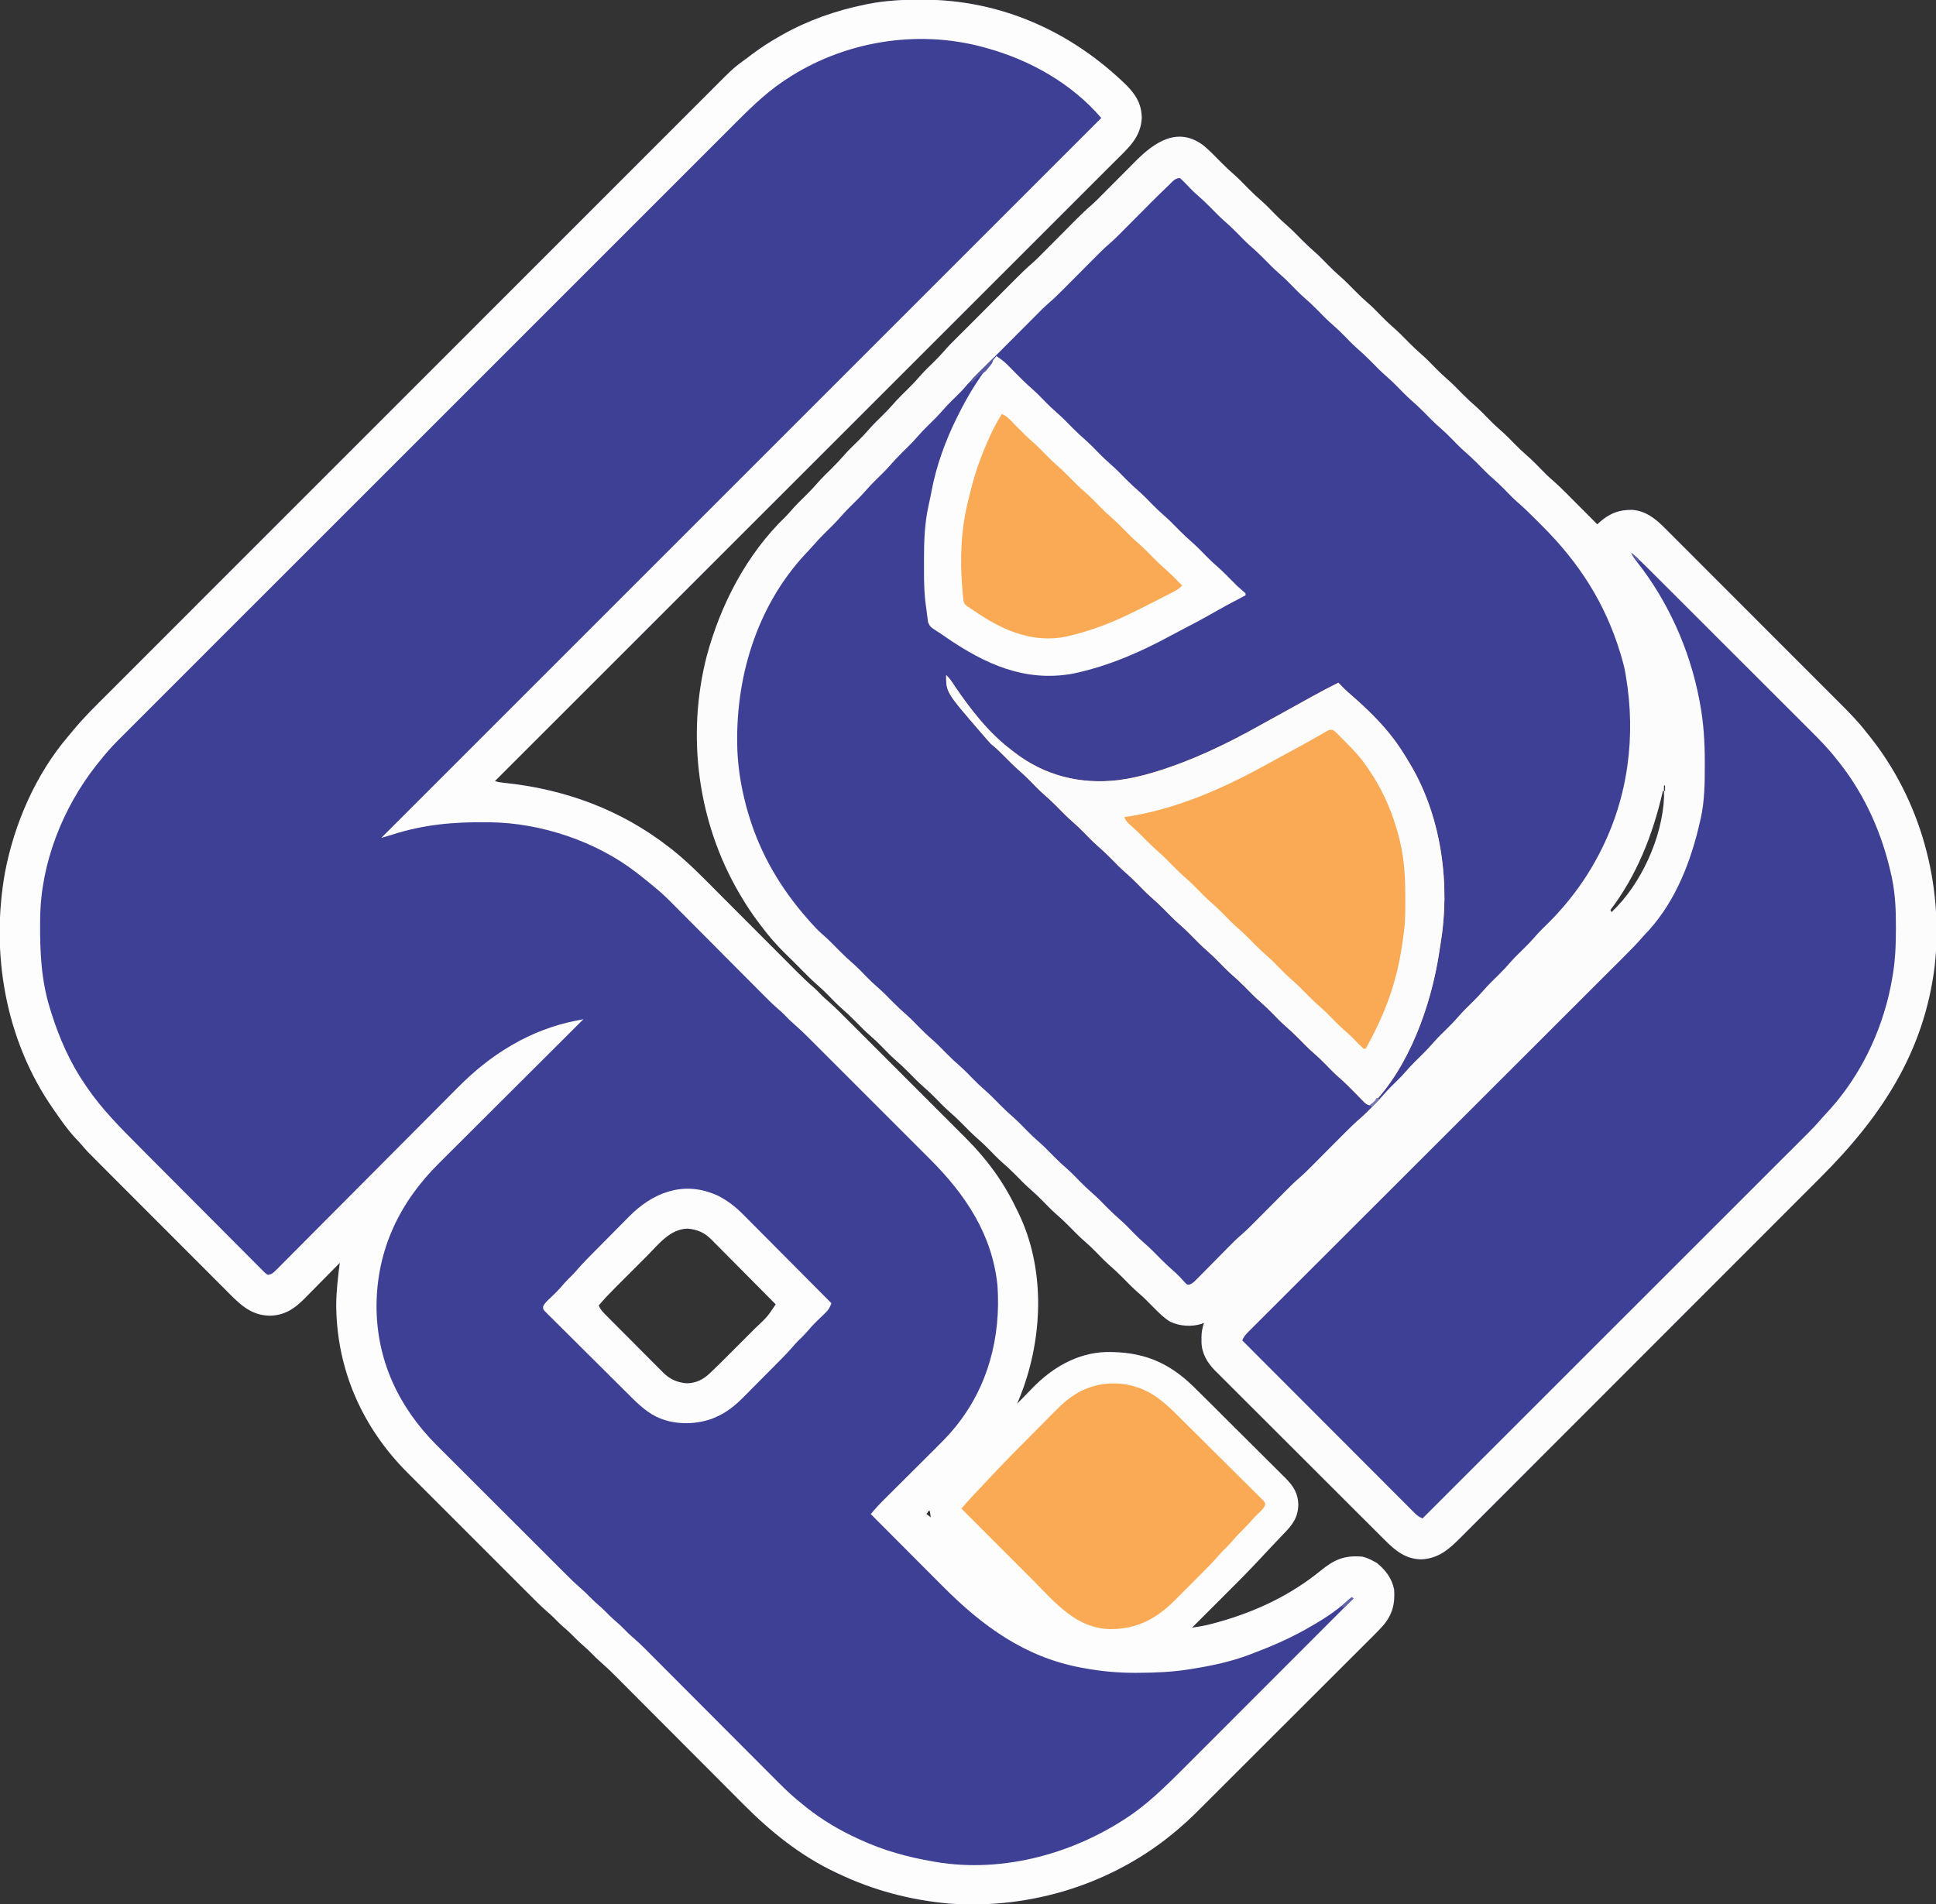 <?xml version="1.0" encoding="UTF-8"?>
<svg version="1.1" xmlns="http://www.w3.org/2000/svg" width="1772" height="1743">
<rect width="100%" height="100%" fill="#333333" stroke="none"/>
<path d="M0 0 C0.868 0.002 1.737 0.004 2.631 0.007 C73.717 0.288 137.832 29.048 188.375 78.312 C197.055 87.075 202.26 95.65 202.41 108.266 C201.47 126.161 190.302 135.544 178.241 147.57 C177.244 148.567 176.248 149.564 175.252 150.562 C172.53 153.287 169.805 156.009 167.08 158.73 C164.109 161.697 161.142 164.667 158.174 167.636 C152.977 172.835 147.779 178.032 142.579 183.228 C134.847 190.953 127.119 198.682 119.391 206.411 C106.389 219.414 93.385 232.414 80.38 245.413 C67.506 258.282 54.632 271.151 41.76 284.022 C40.959 284.823 40.159 285.624 39.334 286.449 C35.267 290.515 31.201 294.581 27.134 298.647 C-1.659 327.438 -30.455 356.227 -59.252 385.015 C-87.226 412.98 -115.199 440.946 -143.171 468.914 C-144.034 469.776 -144.896 470.638 -145.784 471.526 C-154.445 480.186 -163.105 488.845 -171.766 497.504 C-189.408 515.143 -207.05 532.783 -224.692 550.422 C-225.503 551.233 -226.314 552.044 -227.15 552.879 C-281.306 607.026 -335.465 661.17 -389.625 715.312 C-386.79 716.257 -384.482 716.604 -381.523 716.891 C-325.65 722.613 -274.004 741.582 -229.625 776.312 C-228.638 777.085 -227.65 777.857 -226.633 778.652 C-211.428 790.838 -197.903 804.909 -184.175 818.694 C-181.407 821.472 -178.635 824.248 -175.863 827.024 C-168.843 834.054 -161.828 841.089 -154.812 848.125 C-147.218 855.742 -139.622 863.358 -132.021 870.97 C-128.737 874.259 -125.455 877.55 -122.176 880.844 C-120.132 882.895 -118.085 884.945 -116.039 886.994 C-114.653 888.383 -113.269 889.774 -111.886 891.165 C-107.476 895.575 -103.009 899.843 -98.265 903.893 C-95.372 906.397 -92.755 909.163 -90.094 911.906 C-88.196 913.756 -86.294 915.454 -84.278 917.164 C-78.144 922.518 -72.46 928.338 -66.711 934.097 C-65.421 935.386 -64.13 936.675 -62.84 937.963 C-59.354 941.444 -55.872 944.928 -52.39 948.413 C-48.735 952.071 -45.078 955.726 -41.421 959.381 C-35.282 965.518 -29.145 971.657 -23.01 977.798 C-15.929 984.883 -8.845 991.966 -1.759 999.046 C4.339 1005.14 10.435 1011.235 16.529 1017.332 C20.163 1020.967 23.797 1024.602 27.434 1028.235 C30.853 1031.651 34.27 1035.07 37.685 1038.491 C38.934 1039.741 40.184 1040.991 41.435 1042.24 C60.688 1061.462 75.758 1082 87.524 1106.542 C88.262 1108.078 89.016 1109.606 89.773 1111.133 C113.348 1160.234 112.031 1219.438 94.34 1269.965 C92.476 1275.131 90.456 1280.23 88.375 1285.312 C89.439 1284.21 89.439 1284.21 90.524 1283.084 C93.222 1280.294 95.938 1277.521 98.659 1274.753 C99.823 1273.565 100.981 1272.373 102.135 1271.175 C120.16 1252.482 143.007 1238.902 169.625 1237.977 C202.448 1237.534 225.971 1246.513 249.605 1269.48 C256.022 1275.768 262.387 1282.108 268.75 1288.449 C269.77 1289.465 270.79 1290.481 271.811 1291.498 C276.596 1296.264 281.379 1301.033 286.16 1305.805 C291.648 1311.283 297.144 1316.753 302.648 1322.217 C306.928 1326.466 311.2 1330.724 315.467 1334.987 C318.005 1337.523 320.546 1340.055 323.096 1342.58 C325.933 1345.389 328.754 1348.215 331.574 1351.042 C332.829 1352.277 332.829 1352.277 334.109 1353.537 C341.026 1360.517 345.459 1367.275 345.688 1377.375 C345.498 1389.599 340.398 1396.091 332.078 1404.565 C329.571 1407.137 327.123 1409.763 324.669 1412.385 C322.093 1415.135 319.506 1417.874 316.917 1420.611 C315.003 1422.644 313.101 1424.686 311.205 1426.735 C299.159 1439.699 286.634 1452.172 274.098 1464.658 C271.186 1467.56 268.277 1470.465 265.367 1473.369 C259.706 1479.02 254.042 1484.667 248.375 1490.312 C250.265 1490.008 252.155 1489.7 254.045 1489.391 C255.097 1489.22 256.15 1489.049 257.234 1488.873 C261.857 1488.048 266.354 1486.884 270.875 1485.625 C271.817 1485.364 272.759 1485.102 273.73 1484.833 C307.296 1475.34 338.898 1460.339 366.016 1438.227 C378.682 1427.951 387.997 1423.815 404.375 1425.312 C408.004 1426.221 411.107 1427.509 414.375 1429.312 C415.406 1429.869 416.438 1430.426 417.5 1431 C425.486 1437.423 431.366 1445.118 433.375 1455.312 C434.306 1468.524 431.897 1478.133 423.375 1488.312 C417.927 1494.31 412.112 1499.966 406.367 1505.677 C404.625 1507.42 402.883 1509.163 401.142 1510.908 C396.918 1515.136 392.688 1519.358 388.454 1523.576 C383.515 1528.497 378.585 1533.426 373.655 1538.355 C364.855 1547.153 356.048 1555.945 347.237 1564.732 C338.701 1573.245 330.17 1581.762 321.644 1590.284 C320.856 1591.072 320.856 1591.072 320.052 1591.875 C318.994 1592.933 317.935 1593.991 316.877 1595.049 C316.093 1595.832 316.093 1595.832 315.294 1596.631 C314.773 1597.151 314.252 1597.672 313.716 1598.209 C305.569 1606.351 297.419 1614.49 289.269 1622.628 C286.322 1625.57 283.377 1628.512 280.432 1631.455 C275.321 1636.561 270.207 1641.664 265.091 1646.764 C263.396 1648.455 261.701 1650.147 260.007 1651.84 C257.69 1654.156 255.369 1656.468 253.048 1658.78 C252.051 1659.779 252.051 1659.779 251.034 1660.797 C246.64 1665.164 242.076 1669.28 237.375 1673.312 C236.46 1674.109 235.545 1674.906 234.602 1675.727 C176.963 1724.711 101.029 1748.449 25.715 1742.799 C-9.596 1739.65 -43.653 1730.597 -75.625 1715.312 C-76.33 1714.981 -77.034 1714.65 -77.76 1714.309 C-109.719 1699.251 -137.169 1677.157 -161.939 1652.21 C-163.307 1650.84 -164.675 1649.47 -166.044 1648.101 C-168.962 1645.18 -171.876 1642.256 -174.788 1639.33 C-179.399 1634.697 -184.016 1630.072 -188.635 1625.447 C-195.939 1618.132 -203.238 1610.812 -210.534 1603.491 C-223.61 1590.371 -236.691 1577.257 -249.777 1564.148 C-254.362 1559.554 -258.944 1554.958 -263.524 1550.36 C-266.374 1547.499 -269.227 1544.64 -272.08 1541.781 C-273.397 1540.461 -274.712 1539.14 -276.027 1537.818 C-284.823 1528.95 -284.823 1528.95 -294.11 1520.606 C-296.236 1518.791 -298.179 1516.818 -300.125 1514.812 C-302.874 1512.026 -305.654 1509.359 -308.625 1506.812 C-312.419 1503.561 -315.899 1500.055 -319.406 1496.5 C-321.419 1494.515 -323.479 1492.652 -325.625 1490.812 C-329.335 1487.632 -332.755 1484.225 -336.156 1480.719 C-338.05 1478.873 -339.948 1477.178 -341.961 1475.473 C-348.163 1470.058 -353.909 1464.168 -359.723 1458.344 C-361.033 1457.036 -362.343 1455.727 -363.653 1454.419 C-367.192 1450.884 -370.729 1447.346 -374.264 1443.808 C-377.975 1440.094 -381.688 1436.383 -385.401 1432.672 C-391.634 1426.441 -397.865 1420.208 -404.095 1413.973 C-411.284 1406.778 -418.478 1399.587 -425.673 1392.397 C-431.864 1386.21 -438.053 1380.021 -444.241 1373.831 C-447.931 1370.14 -451.621 1366.449 -455.313 1362.761 C-458.785 1359.292 -462.254 1355.82 -465.722 1352.347 C-466.99 1351.077 -468.26 1349.808 -469.53 1348.54 C-510.938 1307.198 -534.436 1254.167 -534.875 1195.312 C-534.828 1182.236 -533.255 1169.269 -531.625 1156.312 C-532.104 1156.8 -532.583 1157.288 -533.076 1157.791 C-538.094 1162.897 -543.125 1167.989 -548.166 1173.073 C-550.042 1174.967 -551.913 1176.867 -553.781 1178.77 C-556.477 1181.515 -559.186 1184.247 -561.898 1186.977 C-563.133 1188.243 -563.133 1188.243 -564.393 1189.534 C-573.503 1198.647 -582.674 1204.547 -595.875 1204.688 C-614.488 1204.375 -625 1192.237 -637.295 1179.885 C-638.654 1178.527 -640.014 1177.17 -641.374 1175.813 C-645.045 1172.146 -648.711 1168.472 -652.375 1164.798 C-656.222 1160.943 -660.073 1157.093 -663.924 1153.242 C-670.389 1146.777 -676.849 1140.308 -683.307 1133.837 C-690.76 1126.368 -698.219 1118.904 -705.68 1111.443 C-713.643 1103.481 -721.603 1095.514 -729.561 1087.547 C-731.846 1085.26 -734.132 1082.973 -736.418 1080.687 C-740.017 1077.086 -743.613 1073.484 -747.208 1069.879 C-748.523 1068.561 -749.839 1067.244 -751.157 1065.927 C-763.193 1053.894 -763.193 1053.894 -768.33 1047.835 C-770.215 1045.619 -772.243 1043.543 -774.25 1041.438 C-781.089 1033.924 -786.853 1025.657 -792.625 1017.312 C-793.096 1016.64 -793.566 1015.968 -794.051 1015.275 C-837.66 952.516 -851.343 873.387 -838.033 798.875 C-829.515 754.157 -809.802 708.858 -780.008 674.104 C-778.454 672.283 -776.918 670.446 -775.406 668.591 C-765.571 656.64 -754.469 645.87 -743.526 634.95 C-740.488 631.917 -737.457 628.878 -734.424 625.84 C-729.119 620.526 -723.811 615.216 -718.499 609.908 C-710.601 602.015 -702.709 594.117 -694.817 586.217 C-679.902 571.286 -664.98 556.363 -650.056 541.441 C-638.532 529.919 -627.009 518.394 -615.488 506.869 C-613.831 505.211 -612.174 503.554 -610.518 501.897 C-608.021 499.399 -605.524 496.902 -603.028 494.404 C-579.825 471.193 -556.621 447.984 -533.412 424.78 C-532.538 423.906 -531.663 423.031 -530.762 422.131 C-526.331 417.7 -521.899 413.269 -517.468 408.838 C-516.588 407.959 -515.707 407.079 -514.801 406.172 C-513.021 404.393 -511.241 402.613 -509.461 400.834 C-481.761 373.139 -454.067 345.437 -426.379 317.73 C-395.255 286.586 -364.127 255.447 -332.991 224.315 C-329.67 220.995 -326.35 217.675 -323.03 214.355 C-322.212 213.538 -321.395 212.72 -320.553 211.878 C-308.218 199.545 -295.888 187.208 -283.56 174.869 C-269.539 160.836 -255.514 146.809 -241.481 132.789 C-233.632 124.947 -225.787 117.1 -217.948 109.247 C-212.707 103.998 -207.46 98.754 -202.209 93.514 C-199.22 90.532 -196.234 87.547 -193.254 84.556 C-170.948 62.167 -170.948 62.167 -158.625 53.312 C-157.248 52.262 -155.874 51.208 -154.504 50.148 C-146.203 43.937 -137.662 38.39 -128.625 33.312 C-127.919 32.912 -127.213 32.511 -126.486 32.098 C-102.97 18.856 -77.283 9.911 -50.875 4.5 C-49.931 4.305 -48.987 4.11 -48.014 3.909 C-32.114 0.845 -16.16 -0.073 0 0 Z M-250.074 1149.629 C-251.142 1150.696 -252.209 1151.762 -253.277 1152.829 C-255.496 1155.046 -257.714 1157.266 -259.93 1159.487 C-262.75 1162.313 -265.575 1165.135 -268.402 1167.955 C-270.601 1170.151 -272.797 1172.349 -274.993 1174.547 C-276.033 1175.588 -277.074 1176.628 -278.116 1177.667 C-283.831 1183.372 -289.42 1189.132 -294.625 1195.312 C-292.984 1199.479 -289.942 1202.291 -286.833 1205.395 C-286.241 1205.993 -285.649 1206.592 -285.039 1207.209 C-283.081 1209.187 -281.115 1211.156 -279.148 1213.125 C-277.78 1214.5 -276.412 1215.874 -275.044 1217.249 C-272.175 1220.131 -269.301 1223.009 -266.424 1225.884 C-262.749 1229.559 -259.088 1233.247 -255.43 1236.94 C-252.607 1239.785 -249.776 1242.62 -246.941 1245.453 C-245.588 1246.809 -244.238 1248.168 -242.892 1249.53 C-241.002 1251.44 -239.099 1253.336 -237.193 1255.23 C-236.645 1255.79 -236.097 1256.349 -235.533 1256.925 C-229.265 1263.093 -222.701 1265.875 -214 1266.625 C-206.213 1266.449 -199.638 1263.591 -193.962 1258.332 C-193.095 1257.529 -192.228 1256.726 -191.336 1255.899 C-186.698 1251.474 -182.141 1246.972 -177.613 1242.434 C-176.591 1241.412 -175.568 1240.39 -174.545 1239.368 C-172.42 1237.245 -170.297 1235.119 -168.175 1232.992 C-165.475 1230.287 -162.771 1227.587 -160.066 1224.887 C-157.96 1222.785 -155.856 1220.679 -153.752 1218.574 C-152.757 1217.577 -151.761 1216.582 -150.764 1215.587 C-140.4 1205.937 -140.4 1205.937 -132.625 1194.312 C-140.819 1186.025 -149.025 1177.749 -157.244 1169.486 C-161.061 1165.649 -164.874 1161.808 -168.678 1157.958 C-172.352 1154.24 -176.036 1150.533 -179.726 1146.832 C-181.13 1145.421 -182.53 1144.006 -183.927 1142.588 C-185.889 1140.596 -187.864 1138.618 -189.842 1136.642 C-190.696 1135.766 -190.696 1135.766 -191.568 1134.872 C-197.898 1128.605 -204.428 1125.761 -213.25 1125 C-229.36 1125.363 -239.561 1139.092 -250.074 1149.629 Z M7.375 1383.312 C6.385 1384.797 6.385 1384.797 5.375 1386.312 C6.695 1387.303 8.015 1388.293 9.375 1389.312 C9.045 1387.332 8.715 1385.352 8.375 1383.312 C8.045 1383.312 7.715 1383.312 7.375 1383.312 Z " fill="#3E4095" transform="translate(842.625,-0.312)"/>
<path d="M0 0 C5.739 4.821 10.96 10.203 16.198 15.557 C20.132 19.572 24.158 23.356 28.419 27.019 C32.851 30.957 36.93 35.269 41.082 39.496 C45.073 43.531 49.154 47.352 53.455 51.053 C57.65 54.776 61.512 58.849 65.438 62.852 C68.667 66.119 71.923 69.284 75.406 72.281 C80.581 76.738 85.3 81.627 90.082 86.496 C94.073 90.531 98.154 94.352 102.455 98.053 C106.65 101.776 110.512 105.849 114.438 109.852 C117.667 113.119 120.923 116.284 124.406 119.281 C129.581 123.738 134.3 128.627 139.082 133.496 C143.073 137.531 147.154 141.352 151.455 145.053 C155.65 148.776 159.512 152.849 163.438 156.852 C166.667 160.119 169.923 163.284 173.406 166.281 C178.581 170.738 183.3 175.627 188.082 180.496 C192.073 184.531 196.154 188.352 200.455 192.053 C204.65 195.776 208.512 199.849 212.438 203.852 C215.667 207.119 218.923 210.284 222.406 213.281 C227.581 217.738 232.3 222.627 237.082 227.496 C241.073 231.531 245.154 235.352 249.455 239.053 C253.65 242.776 257.512 246.849 261.438 250.852 C264.677 254.13 267.944 257.304 271.438 260.312 C276.372 264.563 280.88 269.205 285.438 273.852 C288.667 277.119 291.923 280.284 295.406 283.281 C300.581 287.738 305.3 292.627 310.082 297.496 C310.787 298.209 311.492 298.922 312.219 299.656 C313.148 300.603 313.148 300.603 314.096 301.568 C316.093 303.483 318.131 305.293 320.224 307.101 C324.35 310.688 328.228 314.475 332.078 318.355 C332.768 319.046 333.457 319.737 334.167 320.449 C336.343 322.63 338.515 324.815 340.688 327 C342.159 328.476 343.63 329.952 345.102 331.428 C347.793 334.128 350.484 336.829 353.173 339.532 C355.591 341.963 358.012 344.39 360.438 346.812 C360.922 346.354 361.407 345.895 361.906 345.422 C371.028 337.072 380.219 333.275 392.641 333.566 C405.137 334.666 413.87 341.778 422.407 350.407 C423.155 351.152 423.904 351.897 424.675 352.664 C427.162 355.142 429.639 357.63 432.115 360.118 C433.904 361.905 435.694 363.69 437.484 365.476 C441.829 369.812 446.167 374.156 450.502 378.503 C455.56 383.574 460.625 388.638 465.691 393.701 C474.736 402.744 483.774 411.793 492.808 420.847 C501.555 429.613 510.308 438.373 519.067 447.126 C528.623 456.676 538.176 466.23 547.724 475.789 C548.744 476.81 549.764 477.832 550.785 478.853 C551.287 479.356 551.789 479.858 552.306 480.376 C555.826 483.9 559.347 487.421 562.87 490.942 C567.623 495.692 572.369 500.448 577.113 505.207 C578.849 506.947 580.587 508.686 582.326 510.422 C590.816 518.9 599.12 527.283 606.438 536.812 C607.412 538.018 608.389 539.222 609.371 540.422 C656.537 599.235 677.415 676.349 669.25 751.062 C659.515 830.202 620.117 889.313 565.059 944.332 C563.583 945.81 562.107 947.289 560.631 948.768 C556.628 952.779 552.622 956.787 548.615 960.795 C544.275 965.137 539.937 969.482 535.599 973.827 C525.652 983.788 515.701 993.745 505.75 1003.701 C500.825 1008.628 495.902 1013.555 490.978 1018.483 C474.1 1035.373 457.222 1052.262 440.34 1069.148 C439.284 1070.204 438.227 1071.261 437.171 1072.317 C436.113 1073.376 435.054 1074.435 433.995 1075.494 C431.872 1077.617 429.749 1079.741 427.625 1081.865 C426.836 1082.655 426.836 1082.655 426.03 1083.461 C408.928 1100.566 391.832 1117.678 374.739 1134.794 C356.635 1152.923 338.525 1171.046 320.409 1189.164 C318.421 1191.152 316.433 1193.14 314.445 1195.128 C313.956 1195.618 313.466 1196.107 312.962 1196.612 C305.094 1204.481 297.232 1212.354 289.371 1220.23 C281.476 1228.139 273.576 1236.042 265.67 1243.94 C261.39 1248.216 257.112 1252.495 252.841 1256.78 C248.93 1260.704 245.012 1264.62 241.089 1268.531 C239.672 1269.946 238.258 1271.364 236.847 1272.784 C225.563 1284.132 215.833 1293.632 199 1294.25 C184.864 1293.867 175.697 1286.387 166.131 1276.774 C165.442 1276.089 164.752 1275.404 164.042 1274.698 C161.752 1272.421 159.47 1270.137 157.187 1267.852 C155.539 1266.21 153.891 1264.569 152.242 1262.928 C147.779 1258.482 143.322 1254.03 138.867 1249.576 C136.081 1246.792 133.294 1244.009 130.507 1241.227 C121.278 1232.016 112.053 1222.801 102.834 1213.58 C102.338 1213.084 101.842 1212.588 101.331 1212.077 C100.835 1211.58 100.338 1211.084 99.826 1210.572 C91.775 1202.519 83.713 1194.477 75.647 1186.439 C67.35 1178.171 59.061 1169.896 50.78 1161.613 C46.136 1156.968 41.489 1152.327 36.835 1147.694 C32.458 1143.337 28.092 1138.97 23.732 1134.596 C22.133 1132.995 20.531 1131.398 18.925 1129.804 C16.728 1127.622 14.544 1125.429 12.363 1123.232 C11.412 1122.297 11.412 1122.297 10.443 1121.343 C3.289 1114.078 -1.796 1105.338 -1.836 1094.939 C-1.828 1094.258 -1.82 1093.577 -1.812 1092.875 C-1.82 1092.198 -1.828 1091.52 -1.836 1090.822 C-1.818 1086.093 -1.022 1082.254 0.438 1077.812 C-0.395 1078.133 -1.228 1078.454 -2.086 1078.785 C-11.422 1081.544 -21.937 1080.818 -30.695 1076.617 C-36.322 1073.076 -40.918 1068.519 -45.562 1063.812 C-46.452 1062.924 -47.341 1062.036 -48.258 1061.121 C-49.854 1059.523 -51.441 1057.916 -53.016 1056.297 C-55.071 1054.292 -57.154 1052.418 -59.328 1050.547 C-64.56 1046.01 -69.357 1041.067 -74.207 1036.129 C-78.198 1032.094 -82.279 1028.273 -86.58 1024.572 C-90.775 1020.849 -94.637 1016.776 -98.562 1012.773 C-101.792 1009.506 -105.048 1006.341 -108.531 1003.344 C-113.706 998.887 -118.425 993.998 -123.207 989.129 C-127.198 985.094 -131.279 981.273 -135.58 977.572 C-139.775 973.849 -143.637 969.776 -147.562 965.773 C-150.792 962.506 -154.048 959.341 -157.531 956.344 C-162.706 951.887 -167.425 946.998 -172.207 942.129 C-176.198 938.094 -180.279 934.273 -184.58 930.572 C-188.775 926.849 -192.637 922.776 -196.562 918.773 C-199.792 915.506 -203.048 912.341 -206.531 909.344 C-211.706 904.887 -216.425 899.998 -221.207 895.129 C-225.198 891.094 -229.279 887.273 -233.58 883.572 C-237.775 879.849 -241.637 875.776 -245.562 871.773 C-248.792 868.506 -252.048 865.341 -255.531 862.344 C-260.706 857.887 -265.425 852.998 -270.207 848.129 C-274.198 844.094 -278.279 840.273 -282.58 836.572 C-286.775 832.849 -290.637 828.776 -294.562 824.773 C-297.792 821.506 -301.048 818.341 -304.531 815.344 C-309.706 810.887 -314.425 805.998 -319.207 801.129 C-323.198 797.094 -327.279 793.273 -331.58 789.572 C-335.775 785.849 -339.637 781.776 -343.562 777.773 C-346.789 774.509 -350.041 771.347 -353.52 768.352 C-357.981 764.508 -362.112 760.373 -366.25 756.188 C-366.983 755.45 -367.716 754.713 -368.471 753.953 C-370.503 751.908 -372.533 749.86 -374.562 747.812 C-377.259 745.1 -379.975 742.411 -382.727 739.754 C-390.773 731.935 -397.873 723.808 -404.562 714.812 C-405.51 713.56 -406.458 712.307 -407.406 711.055 C-413.272 703.245 -418.637 695.257 -423.562 686.812 C-424.092 685.915 -424.092 685.915 -424.631 684.999 C-462.865 619.881 -473.485 540.497 -454.687 467.379 C-441.907 419.971 -418.12 374.087 -382.482 339.733 C-380.666 337.916 -378.997 336.042 -377.332 334.086 C-372.978 329.071 -368.262 324.46 -363.523 319.812 C-360.256 316.583 -357.091 313.327 -354.094 309.844 C-349.637 304.669 -344.748 299.95 -339.879 295.168 C-335.844 291.177 -332.023 287.096 -328.322 282.795 C-324.599 278.6 -320.526 274.738 -316.523 270.812 C-313.245 267.573 -310.071 264.306 -307.062 260.812 C-302.812 255.878 -298.17 251.37 -293.523 246.812 C-290.256 243.583 -287.091 240.327 -284.094 236.844 C-279.637 231.669 -274.748 226.95 -269.879 222.168 C-265.844 218.177 -262.023 214.096 -258.322 209.795 C-254.599 205.6 -250.526 201.738 -246.523 197.812 C-243.259 194.586 -240.097 191.334 -237.102 187.855 C-233.258 183.394 -229.123 179.263 -224.938 175.125 C-224.2 174.392 -223.463 173.659 -222.703 172.904 C-221.33 171.54 -219.955 170.176 -218.58 168.814 C-214.579 164.844 -210.602 160.85 -206.624 156.858 C-201.885 152.102 -197.143 147.35 -192.4 142.598 C-189.541 139.734 -186.683 136.868 -183.826 134.001 C-181.048 131.211 -178.267 128.424 -175.484 125.639 C-174.432 124.585 -173.38 123.53 -172.33 122.474 C-167.228 117.347 -162.093 112.333 -156.598 107.625 C-152.72 104.172 -149.097 100.454 -145.442 96.767 C-143.963 95.275 -142.481 93.787 -140.998 92.299 C-137.85 89.14 -134.706 85.976 -131.562 82.812 C-127.914 79.141 -124.265 75.47 -120.61 71.804 C-119.164 70.352 -117.72 68.896 -116.277 67.439 C-111.854 63 -107.38 58.73 -102.625 54.65 C-98.739 51.188 -95.106 47.463 -91.442 43.767 C-89.963 42.275 -88.481 40.787 -86.998 39.299 C-83.85 36.14 -80.706 32.976 -77.562 29.812 C-73.914 26.141 -70.265 22.47 -66.61 18.804 C-65.164 17.352 -63.72 15.896 -62.277 14.439 C-44.78 -3.123 -23.598 -17.748 0 0 Z M421.438 585.812 C421.438 587.462 421.438 589.112 421.438 590.812 C421.767 590.812 422.098 590.812 422.438 590.812 C422.438 589.163 422.438 587.513 422.438 585.812 C422.108 585.812 421.777 585.812 421.438 585.812 Z M420.438 590.812 C420.303 591.403 420.168 591.994 420.03 592.603 C411.125 631.141 396.503 668.134 372.438 699.812 C372.767 700.472 373.098 701.133 373.438 701.812 C400.458 676.554 420.052 633.346 421.535 596.379 C421.524 595.718 421.512 595.056 421.5 594.375 C421.479 593.199 421.459 592.024 421.438 590.812 C421.108 590.812 420.777 590.812 420.438 590.812 Z " fill="#3E4095" transform="translate(1101.562,133.188)"/>
<path d="M0 0 C5.739 4.821 10.96 10.203 16.198 15.557 C20.132 19.572 24.158 23.356 28.419 27.019 C32.851 30.957 36.93 35.269 41.082 39.496 C45.073 43.531 49.154 47.352 53.455 51.053 C57.65 54.776 61.512 58.849 65.438 62.852 C68.667 66.119 71.923 69.284 75.406 72.281 C80.581 76.738 85.3 81.627 90.082 86.496 C94.073 90.531 98.154 94.352 102.455 98.053 C106.65 101.776 110.512 105.849 114.438 109.852 C117.667 113.119 120.923 116.284 124.406 119.281 C129.581 123.738 134.3 128.627 139.082 133.496 C143.073 137.531 147.154 141.352 151.455 145.053 C155.65 148.776 159.512 152.849 163.438 156.852 C166.667 160.119 169.923 163.284 173.406 166.281 C178.581 170.738 183.3 175.627 188.082 180.496 C192.073 184.531 196.154 188.352 200.455 192.053 C204.65 195.776 208.512 199.849 212.438 203.852 C215.667 207.119 218.923 210.284 222.406 213.281 C227.581 217.738 232.3 222.627 237.082 227.496 C241.073 231.531 245.154 235.352 249.455 239.053 C253.65 242.776 257.512 246.849 261.438 250.852 C264.677 254.13 267.944 257.304 271.438 260.312 C276.372 264.563 280.88 269.205 285.438 273.852 C288.667 277.119 291.923 280.284 295.406 283.281 C300.581 287.738 305.3 292.627 310.082 297.496 C310.787 298.209 311.492 298.922 312.219 299.656 C313.148 300.603 313.148 300.603 314.096 301.568 C316.093 303.483 318.131 305.293 320.224 307.101 C324.35 310.688 328.228 314.475 332.078 318.355 C332.768 319.046 333.457 319.737 334.167 320.449 C336.343 322.63 338.515 324.815 340.688 327 C342.159 328.476 343.63 329.952 345.102 331.428 C347.793 334.128 350.484 336.829 353.173 339.532 C355.591 341.963 358.012 344.39 360.438 346.812 C360.922 346.354 361.407 345.895 361.906 345.422 C371.028 337.072 380.219 333.275 392.641 333.566 C405.137 334.666 413.87 341.778 422.407 350.407 C423.155 351.152 423.904 351.897 424.675 352.664 C427.162 355.142 429.639 357.63 432.115 360.118 C433.904 361.905 435.694 363.69 437.484 365.476 C441.829 369.812 446.167 374.156 450.502 378.503 C455.56 383.574 460.625 388.638 465.691 393.701 C474.736 402.744 483.774 411.793 492.808 420.847 C501.555 429.613 510.308 438.373 519.067 447.126 C528.623 456.676 538.176 466.23 547.724 475.789 C548.744 476.81 549.764 477.832 550.785 478.853 C551.287 479.356 551.789 479.858 552.306 480.376 C555.826 483.9 559.347 487.421 562.87 490.942 C567.623 495.692 572.369 500.448 577.113 505.207 C578.849 506.947 580.587 508.686 582.326 510.422 C590.816 518.9 599.12 527.283 606.438 536.812 C607.412 538.018 608.389 539.222 609.371 540.422 C656.537 599.235 677.415 676.349 669.25 751.062 C659.515 830.202 620.117 889.313 565.059 944.332 C563.583 945.81 562.107 947.289 560.631 948.768 C556.628 952.779 552.622 956.787 548.615 960.795 C544.275 965.137 539.937 969.482 535.599 973.827 C525.652 983.788 515.701 993.745 505.75 1003.701 C500.825 1008.628 495.902 1013.555 490.978 1018.483 C474.1 1035.373 457.222 1052.262 440.34 1069.148 C439.284 1070.204 438.227 1071.261 437.171 1072.317 C436.113 1073.376 435.054 1074.435 433.995 1075.494 C431.872 1077.617 429.749 1079.741 427.625 1081.865 C426.836 1082.655 426.836 1082.655 426.03 1083.461 C408.928 1100.566 391.832 1117.678 374.739 1134.794 C356.635 1152.923 338.525 1171.046 320.409 1189.164 C318.421 1191.152 316.433 1193.14 314.445 1195.128 C313.956 1195.618 313.466 1196.107 312.962 1196.612 C305.094 1204.481 297.232 1212.354 289.371 1220.23 C281.476 1228.139 273.576 1236.042 265.67 1243.94 C261.39 1248.216 257.112 1252.495 252.841 1256.78 C248.93 1260.704 245.012 1264.62 241.089 1268.531 C239.672 1269.946 238.258 1271.364 236.847 1272.784 C225.563 1284.132 215.833 1293.632 199 1294.25 C184.864 1293.867 175.697 1286.387 166.131 1276.774 C165.442 1276.089 164.752 1275.404 164.042 1274.698 C161.752 1272.421 159.47 1270.137 157.187 1267.852 C155.539 1266.21 153.891 1264.569 152.242 1262.928 C147.779 1258.482 143.322 1254.03 138.867 1249.576 C136.081 1246.792 133.294 1244.009 130.507 1241.227 C121.278 1232.016 112.053 1222.801 102.834 1213.58 C102.338 1213.084 101.842 1212.588 101.331 1212.077 C100.835 1211.58 100.338 1211.084 99.826 1210.572 C91.775 1202.519 83.713 1194.477 75.647 1186.439 C67.35 1178.171 59.061 1169.896 50.78 1161.613 C46.136 1156.968 41.489 1152.327 36.835 1147.694 C32.458 1143.337 28.092 1138.97 23.732 1134.596 C22.133 1132.995 20.531 1131.398 18.925 1129.804 C16.728 1127.622 14.544 1125.429 12.363 1123.232 C11.412 1122.297 11.412 1122.297 10.443 1121.343 C3.289 1114.078 -1.796 1105.338 -1.836 1094.939 C-1.828 1094.258 -1.82 1093.577 -1.812 1092.875 C-1.82 1092.198 -1.828 1091.52 -1.836 1090.822 C-1.818 1086.093 -1.022 1082.254 0.438 1077.812 C-0.395 1078.133 -1.228 1078.454 -2.086 1078.785 C-11.422 1081.544 -21.937 1080.818 -30.695 1076.617 C-36.322 1073.076 -40.918 1068.519 -45.562 1063.812 C-46.452 1062.924 -47.341 1062.036 -48.258 1061.121 C-49.854 1059.523 -51.441 1057.916 -53.016 1056.297 C-55.071 1054.292 -57.154 1052.418 -59.328 1050.547 C-64.56 1046.01 -69.357 1041.067 -74.207 1036.129 C-78.198 1032.094 -82.279 1028.273 -86.58 1024.572 C-90.775 1020.849 -94.637 1016.776 -98.562 1012.773 C-101.792 1009.506 -105.048 1006.341 -108.531 1003.344 C-113.706 998.887 -118.425 993.998 -123.207 989.129 C-127.198 985.094 -131.279 981.273 -135.58 977.572 C-139.775 973.849 -143.637 969.776 -147.562 965.773 C-150.792 962.506 -154.048 959.341 -157.531 956.344 C-162.706 951.887 -167.425 946.998 -172.207 942.129 C-176.198 938.094 -180.279 934.273 -184.58 930.572 C-188.775 926.849 -192.637 922.776 -196.562 918.773 C-199.792 915.506 -203.048 912.341 -206.531 909.344 C-211.706 904.887 -216.425 899.998 -221.207 895.129 C-225.198 891.094 -229.279 887.273 -233.58 883.572 C-237.775 879.849 -241.637 875.776 -245.562 871.773 C-248.792 868.506 -252.048 865.341 -255.531 862.344 C-260.706 857.887 -265.425 852.998 -270.207 848.129 C-274.198 844.094 -278.279 840.273 -282.58 836.572 C-286.775 832.849 -290.637 828.776 -294.562 824.773 C-297.792 821.506 -301.048 818.341 -304.531 815.344 C-309.706 810.887 -314.425 805.998 -319.207 801.129 C-323.198 797.094 -327.279 793.273 -331.58 789.572 C-335.775 785.849 -339.637 781.776 -343.562 777.773 C-346.789 774.509 -350.041 771.347 -353.52 768.352 C-357.981 764.508 -362.112 760.373 -366.25 756.188 C-366.983 755.45 -367.716 754.713 -368.471 753.953 C-370.503 751.908 -372.533 749.86 -374.562 747.812 C-377.259 745.1 -379.975 742.411 -382.727 739.754 C-390.773 731.935 -397.873 723.808 -404.562 714.812 C-405.51 713.56 -406.458 712.307 -407.406 711.055 C-413.272 703.245 -418.637 695.257 -423.562 686.812 C-424.092 685.915 -424.092 685.915 -424.631 684.999 C-462.865 619.881 -473.485 540.497 -454.687 467.379 C-441.907 419.971 -418.12 374.087 -382.482 339.733 C-380.666 337.916 -378.997 336.042 -377.332 334.086 C-372.978 329.071 -368.262 324.46 -363.523 319.812 C-360.256 316.583 -357.091 313.327 -354.094 309.844 C-349.637 304.669 -344.748 299.95 -339.879 295.168 C-335.844 291.177 -332.023 287.096 -328.322 282.795 C-324.599 278.6 -320.526 274.738 -316.523 270.812 C-313.245 267.573 -310.071 264.306 -307.062 260.812 C-302.812 255.878 -298.17 251.37 -293.523 246.812 C-290.256 243.583 -287.091 240.327 -284.094 236.844 C-279.637 231.669 -274.748 226.95 -269.879 222.168 C-265.844 218.177 -262.023 214.096 -258.322 209.795 C-254.599 205.6 -250.526 201.738 -246.523 197.812 C-243.259 194.586 -240.097 191.334 -237.102 187.855 C-233.258 183.394 -229.123 179.263 -224.938 175.125 C-224.2 174.392 -223.463 173.659 -222.703 172.904 C-221.33 171.54 -219.955 170.176 -218.58 168.814 C-214.579 164.844 -210.602 160.85 -206.624 156.858 C-201.885 152.102 -197.143 147.35 -192.4 142.598 C-189.541 139.734 -186.683 136.868 -183.826 134.001 C-181.048 131.211 -178.267 128.424 -175.484 125.639 C-174.432 124.585 -173.38 123.53 -172.33 122.474 C-167.228 117.347 -162.093 112.333 -156.598 107.625 C-152.72 104.172 -149.097 100.454 -145.442 96.767 C-143.963 95.275 -142.481 93.787 -140.998 92.299 C-137.85 89.14 -134.706 85.976 -131.562 82.812 C-127.914 79.141 -124.265 75.47 -120.61 71.804 C-119.164 70.352 -117.72 68.896 -116.277 67.439 C-111.854 63 -107.38 58.73 -102.625 54.65 C-98.739 51.188 -95.106 47.463 -91.442 43.767 C-89.963 42.275 -88.481 40.787 -86.998 39.299 C-83.85 36.14 -80.706 32.976 -77.562 29.812 C-73.914 26.141 -70.265 22.47 -66.61 18.804 C-65.164 17.352 -63.72 15.896 -62.277 14.439 C-44.78 -3.123 -23.598 -17.748 0 0 Z M-31.406 35.969 C-32.452 36.965 -32.452 36.965 -33.52 37.981 C-43.2 47.255 -52.619 56.799 -62.062 66.312 C-65.757 70.034 -69.456 73.752 -73.156 77.469 C-73.983 78.304 -74.811 79.14 -75.663 80.001 C-79.181 83.533 -82.706 86.993 -86.49 90.24 C-91.115 94.219 -95.39 98.527 -99.683 102.858 C-101.162 104.35 -102.644 105.838 -104.127 107.326 C-107.275 110.485 -110.419 113.649 -113.562 116.812 C-117.211 120.484 -120.86 124.155 -124.515 127.821 C-125.961 129.273 -127.405 130.729 -128.848 132.186 C-133.282 136.636 -137.766 140.921 -142.533 145.01 C-146.723 148.731 -150.625 152.754 -154.574 156.727 C-155.505 157.659 -156.437 158.592 -157.396 159.553 C-159.851 162.011 -162.303 164.473 -164.754 166.935 C-167.243 169.435 -169.736 171.932 -172.229 174.43 C-175.879 178.088 -179.527 181.747 -183.175 185.409 C-187.904 190.156 -192.642 194.894 -197.398 199.613 C-199.245 201.45 -201.091 203.288 -202.938 205.125 C-203.858 206.037 -204.778 206.949 -205.727 207.889 C-210.296 212.442 -214.712 217.041 -218.909 221.938 C-222.386 225.879 -226.205 229.493 -229.957 233.168 C-233.107 236.279 -236.141 239.426 -239.031 242.781 C-243.294 247.725 -247.945 252.245 -252.602 256.812 C-255.869 260.042 -259.034 263.298 -262.031 266.781 C-266.488 271.956 -271.377 276.675 -276.246 281.457 C-280.281 285.448 -284.102 289.529 -287.803 293.83 C-291.526 298.025 -295.599 301.887 -299.602 305.812 C-302.88 309.052 -306.054 312.319 -309.062 315.812 C-313.313 320.747 -317.955 325.255 -322.602 329.812 C-325.869 333.042 -329.034 336.298 -332.031 339.781 C-336.488 344.956 -341.377 349.675 -346.246 354.457 C-350.334 358.501 -354.232 362.63 -357.981 366.99 C-360.162 369.503 -362.46 371.899 -364.75 374.312 C-409.579 422.746 -429.022 488.757 -426.657 553.72 C-425.937 569.678 -423.552 585.36 -419.562 600.812 C-419.339 601.737 -419.116 602.661 -418.887 603.613 C-418.187 606.374 -417.392 609.088 -416.562 611.812 C-416.249 612.86 -416.249 612.86 -415.928 613.929 C-405.181 649.334 -386.873 680.133 -362.562 707.812 C-361.695 708.804 -360.827 709.795 -359.934 710.816 C-356.388 714.796 -352.867 718.593 -348.824 722.07 C-343.345 726.799 -338.344 731.984 -333.273 737.141 C-329.157 741.299 -324.964 745.257 -320.527 749.07 C-316.337 752.786 -312.482 756.855 -308.562 760.852 C-305.333 764.119 -302.077 767.284 -298.594 770.281 C-293.419 774.738 -288.7 779.627 -283.918 784.496 C-279.927 788.531 -275.846 792.352 -271.545 796.053 C-267.35 799.776 -263.488 803.849 -259.562 807.852 C-256.333 811.119 -253.077 814.284 -249.594 817.281 C-244.419 821.738 -239.7 826.627 -234.918 831.496 C-230.927 835.531 -226.846 839.352 -222.545 843.053 C-218.35 846.776 -214.488 850.849 -210.562 854.852 C-207.333 858.119 -204.077 861.284 -200.594 864.281 C-195.419 868.738 -190.7 873.627 -185.918 878.496 C-181.927 882.531 -177.846 886.352 -173.545 890.053 C-169.35 893.776 -165.488 897.849 -161.562 901.852 C-158.333 905.119 -155.077 908.284 -151.594 911.281 C-146.419 915.738 -141.7 920.627 -136.918 925.496 C-132.927 929.531 -128.846 933.352 -124.545 937.053 C-120.35 940.776 -116.488 944.849 -112.562 948.852 C-109.333 952.119 -106.077 955.284 -102.594 958.281 C-97.419 962.738 -92.7 967.627 -87.918 972.496 C-83.927 976.531 -79.846 980.352 -75.545 984.053 C-71.35 987.776 -67.488 991.849 -63.562 995.852 C-60.333 999.119 -57.077 1002.284 -53.594 1005.281 C-48.419 1009.738 -43.7 1014.627 -38.918 1019.496 C-34.874 1023.584 -30.736 1027.458 -26.375 1031.205 C-22.965 1034.229 -19.949 1037.623 -16.859 1040.969 C-14.806 1043.049 -14.806 1043.049 -12.675 1042.663 C-9.976 1041.576 -8.515 1040.118 -6.472 1038.046 C-5.677 1037.248 -4.882 1036.45 -4.063 1035.628 C-3.212 1034.758 -2.361 1033.888 -1.484 1032.992 C-0.599 1032.1 0.286 1031.208 1.199 1030.289 C3.555 1027.913 5.905 1025.531 8.252 1023.146 C11.539 1019.807 14.835 1016.478 18.133 1013.15 C19.886 1011.38 21.636 1009.607 23.383 1007.831 C26.957 1004.214 30.532 1000.667 34.392 997.354 C39.449 993.01 44.091 988.264 48.781 983.531 C49.759 982.549 50.738 981.567 51.716 980.585 C54.793 977.497 57.865 974.405 60.938 971.312 C64.503 967.723 68.07 964.136 71.642 960.552 C73.055 959.133 74.465 957.71 75.875 956.287 C79.633 952.515 83.382 948.794 87.424 945.326 C92.032 941.37 96.284 937.079 100.558 932.767 C102.037 931.275 103.519 929.787 105.002 928.299 C108.15 925.14 111.294 921.976 114.438 918.812 C118.086 915.141 121.735 911.47 125.39 907.804 C126.836 906.352 128.28 904.896 129.723 903.439 C134.276 898.87 138.878 894.445 143.775 890.245 C145.752 888.541 147.625 886.754 149.473 884.91 C150.137 884.247 150.802 883.584 151.486 882.9 C152.151 882.232 152.815 881.564 153.5 880.875 C154.168 880.21 154.837 879.546 155.525 878.861 C159.426 874.953 163.114 870.927 166.72 866.748 C170.028 863.02 173.626 859.583 177.188 856.102 C180.199 853.13 183.084 850.114 185.844 846.906 C190.326 841.714 195.231 836.971 200.121 832.168 C204.156 828.177 207.977 824.096 211.678 819.795 C215.401 815.6 219.474 811.738 223.477 807.812 C226.755 804.573 229.929 801.306 232.938 797.812 C237.188 792.878 241.83 788.37 246.477 783.812 C249.744 780.583 252.909 777.327 255.906 773.844 C260.363 768.669 265.252 763.95 270.121 759.168 C274.156 755.177 277.977 751.096 281.678 746.795 C285.401 742.6 289.474 738.738 293.477 734.812 C296.755 731.573 299.929 728.306 302.938 724.812 C307.188 719.878 311.83 715.37 316.477 710.812 C321.021 706.321 325.305 701.685 329.438 696.812 C330.231 695.878 330.231 695.878 331.042 694.925 C342.874 680.872 352.917 666.09 361.438 649.812 C361.872 648.983 362.307 648.153 362.754 647.298 C388.761 596.938 396.026 540.377 386.438 484.812 C386.229 483.59 386.229 483.59 386.017 482.343 C385.126 477.394 383.881 472.621 382.438 467.812 C382.121 466.752 381.804 465.691 381.478 464.598 C367.5 418.662 343.661 381.794 309.808 348.052 C307.871 346.121 305.94 344.185 304.01 342.248 C298.547 336.783 293.103 331.375 287.211 326.368 C283.069 322.736 279.293 318.704 275.438 314.773 C272.208 311.506 268.952 308.341 265.469 305.344 C260.294 300.887 255.575 295.998 250.793 291.129 C246.802 287.094 242.721 283.273 238.42 279.572 C234.225 275.849 230.363 271.776 226.438 267.773 C223.208 264.506 219.952 261.341 216.469 258.344 C211.294 253.887 206.575 248.998 201.793 244.129 C197.802 240.094 193.721 236.273 189.42 232.572 C185.225 228.849 181.363 224.776 177.438 220.773 C174.208 217.506 170.952 214.341 167.469 211.344 C162.294 206.887 157.575 201.998 152.793 197.129 C148.802 193.094 144.721 189.273 140.42 185.572 C136.225 181.849 132.363 177.776 128.438 173.773 C125.208 170.506 121.952 167.341 118.469 164.344 C113.294 159.887 108.575 154.998 103.793 150.129 C99.802 146.094 95.721 142.273 91.42 138.572 C87.225 134.849 83.363 130.776 79.438 126.773 C76.208 123.506 72.952 120.341 69.469 117.344 C64.294 112.887 59.575 107.998 54.793 103.129 C50.802 99.094 46.721 95.273 42.42 91.572 C38.225 87.849 34.363 83.776 30.438 79.773 C27.208 76.506 23.952 73.341 20.469 70.344 C15.294 65.887 10.575 60.998 5.793 56.129 C1.78 52.072 -2.325 48.229 -6.652 44.509 C-10.328 41.245 -13.685 37.655 -17.068 34.092 C-18.512 32.61 -20.032 31.204 -21.562 29.812 C-26.124 29.812 -28.286 32.955 -31.406 35.969 Z M421.438 585.812 C421.438 587.462 421.438 589.112 421.438 590.812 C421.767 590.812 422.098 590.812 422.438 590.812 C422.438 589.163 422.438 587.513 422.438 585.812 C422.108 585.812 421.777 585.812 421.438 585.812 Z M420.438 590.812 C420.303 591.403 420.168 591.994 420.03 592.603 C411.125 631.141 396.503 668.134 372.438 699.812 C372.767 700.472 373.098 701.133 373.438 701.812 C400.458 676.554 420.052 633.346 421.535 596.379 C421.524 595.718 421.512 595.056 421.5 594.375 C421.479 593.199 421.459 592.024 421.438 590.812 C421.108 590.812 420.777 590.812 420.438 590.812 Z " fill="#FCFCFD" transform="translate(1101.562,133.188)"/>
<path d="M0 0 C0.868 0.002 1.737 0.004 2.631 0.007 C73.717 0.288 137.832 29.048 188.375 78.312 C197.055 87.075 202.26 95.65 202.41 108.266 C201.47 126.161 190.302 135.544 178.241 147.57 C177.244 148.567 176.248 149.564 175.252 150.562 C172.53 153.287 169.805 156.009 167.08 158.73 C164.109 161.697 161.142 164.667 158.174 167.636 C152.977 172.835 147.779 178.032 142.579 183.228 C134.847 190.953 127.119 198.682 119.391 206.411 C106.389 219.414 93.385 232.414 80.38 245.413 C67.506 258.282 54.632 271.151 41.76 284.022 C40.959 284.823 40.159 285.624 39.334 286.449 C35.267 290.515 31.201 294.581 27.134 298.647 C-1.659 327.438 -30.455 356.227 -59.252 385.015 C-87.226 412.98 -115.199 440.946 -143.171 468.914 C-144.034 469.776 -144.896 470.638 -145.784 471.526 C-154.445 480.186 -163.105 488.845 -171.766 497.504 C-189.408 515.143 -207.05 532.783 -224.692 550.422 C-225.503 551.233 -226.314 552.044 -227.15 552.879 C-281.306 607.026 -335.465 661.17 -389.625 715.312 C-386.79 716.257 -384.482 716.604 -381.523 716.891 C-325.65 722.613 -274.004 741.582 -229.625 776.312 C-228.638 777.085 -227.65 777.857 -226.633 778.652 C-211.428 790.838 -197.903 804.909 -184.175 818.694 C-181.407 821.472 -178.635 824.248 -175.863 827.024 C-168.843 834.054 -161.828 841.089 -154.812 848.125 C-147.218 855.742 -139.622 863.358 -132.021 870.97 C-128.737 874.259 -125.455 877.55 -122.176 880.844 C-120.132 882.895 -118.085 884.945 -116.039 886.994 C-114.653 888.383 -113.269 889.774 -111.886 891.165 C-107.476 895.575 -103.009 899.843 -98.265 903.893 C-95.372 906.397 -92.755 909.163 -90.094 911.906 C-88.196 913.756 -86.294 915.454 -84.278 917.164 C-78.144 922.518 -72.46 928.338 -66.711 934.097 C-65.421 935.386 -64.13 936.675 -62.84 937.963 C-59.354 941.444 -55.872 944.928 -52.39 948.413 C-48.735 952.071 -45.078 955.726 -41.421 959.381 C-35.282 965.518 -29.145 971.657 -23.01 977.798 C-15.929 984.883 -8.845 991.966 -1.759 999.046 C4.339 1005.14 10.435 1011.235 16.529 1017.332 C20.163 1020.967 23.797 1024.602 27.434 1028.235 C30.853 1031.651 34.27 1035.07 37.685 1038.491 C38.934 1039.741 40.184 1040.991 41.435 1042.24 C60.688 1061.462 75.758 1082 87.524 1106.542 C88.262 1108.078 89.016 1109.606 89.773 1111.133 C113.348 1160.234 112.031 1219.438 94.34 1269.965 C92.476 1275.131 90.456 1280.23 88.375 1285.312 C89.439 1284.21 89.439 1284.21 90.524 1283.084 C93.222 1280.294 95.938 1277.521 98.659 1274.753 C99.823 1273.565 100.981 1272.373 102.135 1271.175 C120.16 1252.482 143.007 1238.902 169.625 1237.977 C202.448 1237.534 225.971 1246.513 249.605 1269.48 C256.022 1275.768 262.387 1282.108 268.75 1288.449 C269.77 1289.465 270.79 1290.481 271.811 1291.498 C276.596 1296.264 281.379 1301.033 286.16 1305.805 C291.648 1311.283 297.144 1316.753 302.648 1322.217 C306.928 1326.466 311.2 1330.724 315.467 1334.987 C318.005 1337.523 320.546 1340.055 323.096 1342.58 C325.933 1345.389 328.754 1348.215 331.574 1351.042 C332.829 1352.277 332.829 1352.277 334.109 1353.537 C341.026 1360.517 345.459 1367.275 345.688 1377.375 C345.498 1389.599 340.398 1396.091 332.078 1404.565 C329.571 1407.137 327.123 1409.763 324.669 1412.385 C322.093 1415.135 319.506 1417.874 316.917 1420.611 C315.003 1422.644 313.101 1424.686 311.205 1426.735 C299.159 1439.699 286.634 1452.172 274.098 1464.658 C271.186 1467.56 268.277 1470.465 265.367 1473.369 C259.706 1479.02 254.042 1484.667 248.375 1490.312 C250.265 1490.008 252.155 1489.7 254.045 1489.391 C255.097 1489.22 256.15 1489.049 257.234 1488.873 C261.857 1488.048 266.354 1486.884 270.875 1485.625 C271.817 1485.364 272.759 1485.102 273.73 1484.833 C307.296 1475.34 338.898 1460.339 366.016 1438.227 C378.682 1427.951 387.997 1423.815 404.375 1425.312 C408.004 1426.221 411.107 1427.509 414.375 1429.312 C415.406 1429.869 416.438 1430.426 417.5 1431 C425.486 1437.423 431.366 1445.118 433.375 1455.312 C434.306 1468.524 431.897 1478.133 423.375 1488.312 C417.927 1494.31 412.112 1499.966 406.367 1505.677 C404.625 1507.42 402.883 1509.163 401.142 1510.908 C396.918 1515.136 392.688 1519.358 388.454 1523.576 C383.515 1528.497 378.585 1533.426 373.655 1538.355 C364.855 1547.153 356.048 1555.945 347.237 1564.732 C338.701 1573.245 330.17 1581.762 321.644 1590.284 C320.856 1591.072 320.856 1591.072 320.052 1591.875 C318.994 1592.933 317.935 1593.991 316.877 1595.049 C316.093 1595.832 316.093 1595.832 315.294 1596.631 C314.773 1597.151 314.252 1597.672 313.716 1598.209 C305.569 1606.351 297.419 1614.49 289.269 1622.628 C286.322 1625.57 283.377 1628.512 280.432 1631.455 C275.321 1636.561 270.207 1641.664 265.091 1646.764 C263.396 1648.455 261.701 1650.147 260.007 1651.84 C257.69 1654.156 255.369 1656.468 253.048 1658.78 C252.051 1659.779 252.051 1659.779 251.034 1660.797 C246.64 1665.164 242.076 1669.28 237.375 1673.312 C236.46 1674.109 235.545 1674.906 234.602 1675.727 C176.963 1724.711 101.029 1748.449 25.715 1742.799 C-9.596 1739.65 -43.653 1730.597 -75.625 1715.312 C-76.33 1714.981 -77.034 1714.65 -77.76 1714.309 C-109.719 1699.251 -137.169 1677.157 -161.939 1652.21 C-163.307 1650.84 -164.675 1649.47 -166.044 1648.101 C-168.962 1645.18 -171.876 1642.256 -174.788 1639.33 C-179.399 1634.697 -184.016 1630.072 -188.635 1625.447 C-195.939 1618.132 -203.238 1610.812 -210.534 1603.491 C-223.61 1590.371 -236.691 1577.257 -249.777 1564.148 C-254.362 1559.554 -258.944 1554.958 -263.524 1550.36 C-266.374 1547.499 -269.227 1544.64 -272.08 1541.781 C-273.397 1540.461 -274.712 1539.14 -276.027 1537.818 C-284.823 1528.95 -284.823 1528.95 -294.11 1520.606 C-296.236 1518.791 -298.179 1516.818 -300.125 1514.812 C-302.874 1512.026 -305.654 1509.359 -308.625 1506.812 C-312.419 1503.561 -315.899 1500.055 -319.406 1496.5 C-321.419 1494.515 -323.479 1492.652 -325.625 1490.812 C-329.335 1487.632 -332.755 1484.225 -336.156 1480.719 C-338.05 1478.873 -339.948 1477.178 -341.961 1475.473 C-348.163 1470.058 -353.909 1464.168 -359.723 1458.344 C-361.033 1457.036 -362.343 1455.727 -363.653 1454.419 C-367.192 1450.884 -370.729 1447.346 -374.264 1443.808 C-377.975 1440.094 -381.688 1436.383 -385.401 1432.672 C-391.634 1426.441 -397.865 1420.208 -404.095 1413.973 C-411.284 1406.778 -418.478 1399.587 -425.673 1392.397 C-431.864 1386.21 -438.053 1380.021 -444.241 1373.831 C-447.931 1370.14 -451.621 1366.449 -455.313 1362.761 C-458.785 1359.292 -462.254 1355.82 -465.722 1352.347 C-466.99 1351.077 -468.26 1349.808 -469.53 1348.54 C-510.938 1307.198 -534.436 1254.167 -534.875 1195.312 C-534.828 1182.236 -533.255 1169.269 -531.625 1156.312 C-532.104 1156.8 -532.583 1157.288 -533.076 1157.791 C-538.094 1162.897 -543.125 1167.989 -548.166 1173.073 C-550.042 1174.967 -551.913 1176.867 -553.781 1178.77 C-556.477 1181.515 -559.186 1184.247 -561.898 1186.977 C-563.133 1188.243 -563.133 1188.243 -564.393 1189.534 C-573.503 1198.647 -582.674 1204.547 -595.875 1204.688 C-614.488 1204.375 -625 1192.237 -637.295 1179.885 C-638.654 1178.527 -640.014 1177.17 -641.374 1175.813 C-645.045 1172.146 -648.711 1168.472 -652.375 1164.798 C-656.222 1160.943 -660.073 1157.093 -663.924 1153.242 C-670.389 1146.777 -676.849 1140.308 -683.307 1133.837 C-690.76 1126.368 -698.219 1118.904 -705.68 1111.443 C-713.643 1103.481 -721.603 1095.514 -729.561 1087.547 C-731.846 1085.26 -734.132 1082.973 -736.418 1080.687 C-740.017 1077.086 -743.613 1073.484 -747.208 1069.879 C-748.523 1068.561 -749.839 1067.244 -751.157 1065.927 C-763.193 1053.894 -763.193 1053.894 -768.33 1047.835 C-770.215 1045.619 -772.243 1043.543 -774.25 1041.438 C-781.089 1033.924 -786.853 1025.657 -792.625 1017.312 C-793.096 1016.64 -793.566 1015.968 -794.051 1015.275 C-837.66 952.516 -851.343 873.387 -838.033 798.875 C-829.515 754.157 -809.802 708.858 -780.008 674.104 C-778.454 672.283 -776.918 670.446 -775.406 668.591 C-765.571 656.64 -754.469 645.87 -743.526 634.95 C-740.488 631.917 -737.457 628.878 -734.424 625.84 C-729.119 620.526 -723.811 615.216 -718.499 609.908 C-710.601 602.015 -702.709 594.117 -694.817 586.217 C-679.902 571.286 -664.98 556.363 -650.056 541.441 C-638.532 529.919 -627.009 518.394 -615.488 506.869 C-613.831 505.211 -612.174 503.554 -610.518 501.897 C-608.021 499.399 -605.524 496.902 -603.028 494.404 C-579.825 471.193 -556.621 447.984 -533.412 424.78 C-532.538 423.906 -531.663 423.031 -530.762 422.131 C-526.331 417.7 -521.899 413.269 -517.468 408.838 C-516.588 407.959 -515.707 407.079 -514.801 406.172 C-513.021 404.393 -511.241 402.613 -509.461 400.834 C-481.761 373.139 -454.067 345.437 -426.379 317.73 C-395.255 286.586 -364.127 255.447 -332.991 224.315 C-329.67 220.995 -326.35 217.675 -323.03 214.355 C-322.212 213.538 -321.395 212.72 -320.553 211.878 C-308.218 199.545 -295.888 187.208 -283.56 174.869 C-269.539 160.836 -255.514 146.809 -241.481 132.789 C-233.632 124.947 -225.787 117.1 -217.948 109.247 C-212.707 103.998 -207.46 98.754 -202.209 93.514 C-199.22 90.532 -196.234 87.547 -193.254 84.556 C-170.948 62.167 -170.948 62.167 -158.625 53.312 C-157.248 52.262 -155.874 51.208 -154.504 50.148 C-146.203 43.937 -137.662 38.39 -128.625 33.312 C-127.919 32.912 -127.213 32.511 -126.486 32.098 C-102.97 18.856 -77.283 9.911 -50.875 4.5 C-49.931 4.305 -48.987 4.11 -48.014 3.909 C-32.114 0.845 -16.16 -0.073 0 0 Z M-123.625 73.312 C-124.563 73.937 -124.563 73.937 -125.521 74.573 C-143.567 86.71 -158.641 102.035 -173.93 117.361 C-176.955 120.39 -179.985 123.414 -183.015 126.439 C-188.314 131.731 -193.609 137.026 -198.902 142.324 C-206.772 150.202 -214.648 158.074 -222.526 165.945 C-236.596 180.005 -250.661 194.071 -264.723 208.139 C-277.028 220.449 -289.334 232.756 -301.642 245.062 C-302.459 245.879 -303.277 246.696 -304.118 247.538 C-307.435 250.854 -310.752 254.17 -314.069 257.486 C-345.168 288.579 -376.261 319.677 -407.351 350.778 C-434.966 378.404 -462.587 406.024 -490.213 433.639 C-521.262 464.678 -552.308 495.72 -583.349 526.767 C-586.658 530.077 -589.967 533.387 -593.277 536.697 C-594.091 537.511 -594.906 538.326 -595.746 539.166 C-608.045 551.468 -620.347 563.767 -632.651 576.065 C-646.639 590.048 -660.623 604.034 -674.603 618.024 C-682.425 625.853 -690.251 633.678 -698.08 641.5 C-703.31 646.726 -708.537 651.956 -713.761 657.189 C-716.737 660.169 -719.714 663.147 -722.695 666.122 C-725.412 668.832 -728.124 671.547 -730.833 674.265 C-732.257 675.693 -733.687 677.116 -735.116 678.538 C-741.035 684.491 -746.412 690.736 -751.625 697.312 C-752.506 698.396 -753.388 699.479 -754.27 700.562 C-785.28 739.899 -805.41 790.742 -805.863 841.113 C-805.873 842.02 -805.883 842.926 -805.893 843.86 C-806.128 871.369 -805.003 897.874 -796.625 924.312 C-796.33 925.266 -796.036 926.219 -795.732 927.202 C-788.421 950.555 -778.512 973.093 -764.625 993.312 C-764.227 993.902 -763.83 994.492 -763.42 995.1 C-749.719 1015.363 -732.282 1032.788 -715.074 1050.057 C-713.787 1051.351 -712.501 1052.645 -711.215 1053.94 C-707.061 1058.12 -702.902 1062.295 -698.742 1066.469 C-697.3 1067.916 -695.858 1069.363 -694.417 1070.81 C-688.427 1076.821 -682.436 1082.831 -676.442 1088.837 C-667.883 1097.412 -659.332 1105.996 -650.793 1114.592 C-644.763 1120.661 -638.723 1126.721 -632.675 1132.773 C-629.071 1136.381 -625.471 1139.994 -621.881 1143.616 C-618.518 1147.009 -615.144 1150.39 -611.76 1153.761 C-610.519 1155.002 -609.282 1156.248 -608.05 1157.497 C-606.373 1159.197 -604.681 1160.88 -602.985 1162.56 C-602.497 1163.063 -602.008 1163.565 -601.505 1164.083 C-600.008 1165.602 -600.008 1165.602 -597.625 1167.312 C-594.271 1166.976 -592.606 1165.666 -590.275 1163.321 C-589.63 1162.679 -588.985 1162.037 -588.32 1161.376 C-587.269 1160.308 -587.269 1160.308 -586.197 1159.218 C-585.071 1158.092 -585.071 1158.092 -583.921 1156.942 C-581.396 1154.412 -578.881 1151.872 -576.366 1149.331 C-574.562 1147.519 -572.756 1145.707 -570.95 1143.896 C-567.054 1139.988 -563.163 1136.075 -559.275 1132.158 C-553.638 1126.478 -547.991 1120.809 -542.34 1115.143 C-533.151 1105.928 -523.968 1096.708 -514.789 1087.483 C-514.24 1086.931 -513.69 1086.379 -513.124 1085.81 C-507.009 1079.664 -500.895 1073.517 -494.782 1067.369 C-492.573 1065.148 -490.364 1062.927 -488.156 1060.706 C-487.611 1060.158 -487.066 1059.61 -486.504 1059.046 C-477.377 1049.868 -468.243 1040.699 -459.102 1031.535 C-453.476 1025.894 -447.857 1020.247 -442.246 1014.59 C-437.928 1010.237 -433.598 1005.894 -429.265 1001.555 C-427.503 999.787 -425.744 998.016 -423.989 996.241 C-408.935 981.017 -393.152 968.084 -374.625 957.312 C-374.02 956.958 -373.415 956.604 -372.792 956.24 C-355.279 946.115 -335.7 938.65 -315.859 934.743 C-315.162 934.605 -314.466 934.467 -313.749 934.325 C-312.041 933.986 -310.333 933.649 -308.625 933.312 C-309.362 934.047 -310.099 934.781 -310.859 935.538 C-328.839 953.451 -346.81 971.373 -364.772 989.304 C-373.459 997.975 -382.148 1006.644 -390.844 1015.306 C-398.429 1022.86 -406.008 1030.42 -413.58 1037.985 C-417.586 1041.987 -421.594 1045.986 -425.609 1049.979 C-429.397 1053.746 -433.177 1057.521 -436.953 1061.301 C-438.331 1062.678 -439.711 1064.052 -441.094 1065.424 C-477.009 1101.052 -497.638 1144.372 -498 1195.312 C-498.117 1244.858 -478.081 1287.886 -443.48 1322.716 C-441.663 1324.535 -439.841 1326.348 -438.019 1328.162 C-436.69 1329.492 -435.361 1330.822 -434.033 1332.153 C-430.464 1335.727 -426.888 1339.296 -423.311 1342.862 C-419.55 1346.614 -415.795 1350.371 -412.039 1354.127 C-405.739 1360.426 -399.435 1366.722 -393.129 1373.014 C-385.853 1380.274 -378.582 1387.54 -371.315 1394.808 C-363.547 1402.576 -355.777 1410.34 -348.005 1418.103 C-345.776 1420.329 -343.549 1422.556 -341.321 1424.783 C-337.816 1428.287 -334.309 1431.788 -330.799 1435.288 C-329.517 1436.568 -328.235 1437.848 -326.954 1439.13 C-318.284 1447.814 -318.284 1447.814 -309.151 1456.006 C-307.023 1457.828 -305.075 1459.803 -303.125 1461.812 C-299.743 1465.241 -296.244 1468.433 -292.59 1471.566 C-289.808 1474.039 -287.231 1476.697 -284.621 1479.348 C-282.704 1481.235 -280.729 1482.999 -278.688 1484.75 C-274.959 1487.953 -271.516 1491.379 -268.094 1494.906 C-266.207 1496.745 -264.32 1498.428 -262.314 1500.125 C-255.953 1505.678 -250.083 1511.74 -244.132 1517.724 C-242.779 1519.08 -241.426 1520.436 -240.073 1521.792 C-237.172 1524.7 -234.272 1527.609 -231.373 1530.52 C-226.781 1535.13 -222.185 1539.736 -217.588 1544.34 C-204.521 1557.432 -191.46 1570.529 -178.403 1583.631 C-171.182 1590.876 -163.958 1598.117 -156.73 1605.355 C-152.168 1609.924 -147.61 1614.497 -143.056 1619.073 C-140.211 1621.93 -137.363 1624.782 -134.513 1627.633 C-133.201 1628.946 -131.892 1630.262 -130.584 1631.579 C-123.246 1638.967 -115.838 1645.89 -107.625 1652.312 C-106.564 1653.18 -105.503 1654.05 -104.445 1654.922 C-90.131 1666.29 -74.239 1675.721 -57.625 1683.312 C-56.848 1683.673 -56.07 1684.033 -55.269 1684.405 C-33.833 1694.264 -11.856 1700.359 11.375 1704.312 C12.124 1704.445 12.873 1704.578 13.645 1704.715 C76.557 1715.421 143.467 1696.336 194.928 1660.08 C203.873 1653.619 212.227 1646.504 220.281 1638.969 C221.243 1638.07 221.243 1638.07 222.225 1637.152 C230.146 1629.7 237.819 1622 245.5 1614.301 C247.157 1612.644 248.814 1610.987 250.472 1609.33 C254.923 1604.878 259.372 1600.424 263.82 1595.969 C268.012 1591.771 272.207 1587.575 276.402 1583.38 C284.698 1575.081 292.992 1566.781 301.284 1558.479 C309.329 1550.425 317.374 1542.372 325.422 1534.321 C325.92 1533.823 326.417 1533.325 326.93 1532.811 C329.429 1530.312 331.927 1527.812 334.425 1525.313 C355.078 1504.649 375.728 1483.982 396.375 1463.312 C392.821 1463.312 392.678 1463.691 390.25 1466.062 C379.263 1476.022 366.298 1484.106 353.375 1491.312 C352.553 1491.771 351.731 1492.23 350.885 1492.703 C336.167 1500.831 321.102 1507.401 305.375 1513.312 C303.871 1513.893 302.367 1514.474 300.863 1515.055 C283.721 1521.534 265.869 1525.281 247.812 1528.125 C246.822 1528.283 246.822 1528.283 245.811 1528.444 C230.165 1530.907 214.561 1531.578 198.75 1531.625 C197.905 1531.628 197.06 1531.63 196.19 1531.633 C180.285 1531.638 165.034 1530.237 149.375 1527.312 C148.169 1527.096 148.169 1527.096 146.939 1526.875 C95.362 1517.318 56.249 1488.592 20.195 1452.328 C18.288 1450.416 16.38 1448.506 14.471 1446.595 C9.998 1442.116 5.53 1437.632 1.064 1433.145 C-4.03 1428.029 -9.13 1422.918 -14.231 1417.807 C-24.702 1407.316 -35.166 1396.816 -45.625 1386.312 C-41.702 1381.614 -37.619 1377.169 -33.272 1372.862 C-32.668 1372.259 -32.064 1371.656 -31.441 1371.035 C-30.141 1369.739 -28.84 1368.444 -27.537 1367.15 C-25.47 1365.095 -23.406 1363.037 -21.343 1360.979 C-16.219 1355.868 -11.089 1350.763 -5.96 1345.658 C-1.619 1341.337 2.72 1337.013 7.057 1332.686 C9.079 1330.67 11.105 1328.657 13.13 1326.645 C19.089 1320.71 25.013 1314.804 30.375 1308.312 C30.806 1307.794 31.237 1307.276 31.68 1306.743 C61.818 1269.884 73.554 1224.247 70.375 1177.312 C65.62 1130.222 40.986 1093.736 8.363 1061.171 C7.074 1059.881 5.785 1058.59 4.497 1057.299 C1.024 1053.822 -2.452 1050.348 -5.929 1046.874 C-9.581 1043.225 -13.23 1039.573 -16.88 1035.922 C-23.005 1029.795 -29.132 1023.67 -35.261 1017.546 C-42.332 1010.48 -49.4 1003.411 -56.465 996.34 C-62.55 990.25 -68.637 984.163 -74.726 978.077 C-78.354 974.45 -81.982 970.822 -85.608 967.193 C-89.017 963.782 -92.427 960.373 -95.84 956.966 C-97.087 955.72 -98.333 954.474 -99.579 953.226 C-108.104 944.685 -108.104 944.685 -117.087 936.63 C-119.955 934.173 -122.529 931.427 -125.156 928.719 C-127.104 926.821 -129.068 925.065 -131.134 923.303 C-136.308 918.788 -141.118 913.928 -145.95 909.054 C-146.962 908.036 -147.975 907.018 -148.989 906.001 C-151.157 903.823 -153.323 901.643 -155.488 899.463 C-158.925 896.003 -162.367 892.548 -165.81 889.094 C-175.596 879.275 -185.377 869.452 -195.147 859.619 C-200.554 854.177 -205.966 848.741 -211.385 843.311 C-214.242 840.447 -217.096 837.581 -219.944 834.707 C-236.431 818.051 -236.431 818.051 -254.625 803.312 C-256.442 801.92 -258.249 800.517 -260.053 799.109 C-296.976 770.444 -347.521 753.599 -394.109 753.039 C-395.076 753.026 -396.042 753.014 -397.037 753.001 C-427.485 752.682 -454.958 755.036 -484.119 764.522 C-487.269 765.515 -490.45 766.405 -493.625 767.312 C-276.155 549.842 -58.685 332.373 165.375 108.312 C138.354 76.789 100.159 55.235 60.375 44.312 C58.555 43.808 58.555 43.808 56.699 43.293 C-4.153 26.976 -71.294 38.365 -123.625 73.312 Z M7.375 1383.312 C6.385 1384.797 6.385 1384.797 5.375 1386.312 C6.695 1387.303 8.015 1388.293 9.375 1389.312 C9.045 1387.332 8.715 1385.352 8.375 1383.312 C8.045 1383.312 7.715 1383.312 7.375 1383.312 Z " fill="#FDFDFD" transform="translate(842.625,-0.312)"/>
<path d="M0 0 C5 4.192 9.704 8.559 14.311 13.177 C15.013 13.877 15.715 14.577 16.438 15.298 C18.775 17.628 21.108 19.962 23.441 22.296 C25.122 23.973 26.803 25.651 28.484 27.328 C33.04 31.876 37.593 36.426 42.145 40.978 C44.992 43.825 47.841 46.671 50.689 49.516 C60.122 58.941 69.554 68.368 78.982 77.797 C79.49 78.304 79.997 78.812 80.52 79.335 C81.028 79.843 81.536 80.351 82.06 80.874 C90.287 89.103 98.52 97.326 106.755 105.547 C115.229 114.006 123.698 122.469 132.164 130.935 C136.91 135.682 141.657 140.426 146.409 145.167 C150.88 149.628 155.346 154.095 159.809 158.565 C161.442 160.198 163.076 161.831 164.713 163.461 C172.937 171.656 180.903 179.791 188 189 C188.879 190.085 189.761 191.169 190.645 192.25 C214.597 222.633 230.052 258.138 238.25 295.812 C238.401 296.504 238.553 297.195 238.708 297.908 C241.748 312.764 242.369 327.388 242.312 342.5 C242.311 343.468 242.31 344.436 242.309 345.434 C242.274 360.162 241.655 374.479 239 389 C238.877 389.717 238.754 390.435 238.628 391.174 C237.886 395.484 236.997 399.742 236 404 C235.606 405.7 235.606 405.7 235.203 407.434 C225.268 447.218 205.896 484.378 177.633 514.191 C175.763 516.186 174 518.18 172.24 520.264 C166.335 527.019 159.877 533.257 153.529 539.591 C152.042 541.079 150.555 542.566 149.069 544.054 C144.994 548.132 140.915 552.206 136.837 556.279 C132.435 560.677 128.036 565.077 123.636 569.478 C116.017 577.097 108.397 584.715 100.775 592.331 C92.783 600.317 84.792 608.304 76.803 616.292 C76.305 616.79 75.808 617.287 75.296 617.799 C72.771 620.324 70.245 622.849 67.72 625.374 C49.846 643.246 31.969 661.116 14.091 678.985 C-3.275 696.341 -20.64 713.699 -38.003 731.058 C-38.539 731.593 -39.074 732.129 -39.626 732.68 C-45.003 738.056 -50.38 743.432 -55.758 748.808 C-66.711 759.759 -77.665 770.71 -88.619 781.661 C-89.122 782.164 -89.626 782.668 -90.145 783.187 C-123.761 816.793 -157.38 850.397 -191 884 C-193.792 882.725 -195.841 881.409 -198.007 879.24 C-198.575 878.675 -199.144 878.11 -199.73 877.528 C-200.652 876.597 -200.652 876.597 -201.593 875.647 C-202.254 874.988 -202.915 874.329 -203.596 873.65 C-205.813 871.436 -208.023 869.215 -210.233 866.994 C-211.82 865.407 -213.407 863.82 -214.994 862.234 C-219.306 857.923 -223.611 853.605 -227.916 849.287 C-232.414 844.776 -236.918 840.271 -241.421 835.766 C-248.98 828.201 -256.536 820.633 -264.088 813.062 C-271.868 805.265 -279.649 797.469 -287.433 789.677 C-287.913 789.196 -288.393 788.716 -288.887 788.221 C-291.295 785.811 -293.702 783.401 -296.109 780.991 C-316.079 761.001 -336.042 741.003 -356 721 C-354.36 716.819 -351.295 714.021 -348.167 710.924 C-347.257 710.011 -347.257 710.011 -346.329 709.08 C-344.284 707.03 -342.231 704.987 -340.178 702.944 C-338.7 701.466 -337.222 699.987 -335.745 698.508 C-331.674 694.435 -327.597 690.368 -323.52 686.302 C-319.127 681.92 -314.739 677.532 -310.351 673.144 C-302.743 665.538 -295.131 657.936 -287.517 650.336 C-279.525 642.36 -271.536 634.381 -263.549 626.399 C-262.805 625.654 -262.805 625.654 -262.045 624.895 C-259.523 622.374 -257.001 619.854 -254.479 617.333 C-236.608 599.471 -218.731 581.612 -200.852 563.756 C-199.771 562.676 -198.689 561.596 -197.608 560.516 C-197.072 559.981 -196.536 559.446 -195.984 558.895 C-193.273 556.187 -190.563 553.48 -187.852 550.773 C-187.314 550.236 -186.777 549.699 -186.223 549.146 C-173.748 536.687 -161.273 524.226 -148.8 511.765 C-148.265 511.232 -147.731 510.698 -147.181 510.148 C-134.984 497.963 -122.787 485.778 -110.591 473.591 C-110.078 473.078 -109.565 472.566 -109.037 472.038 C-104.424 467.428 -99.81 462.818 -95.197 458.208 C-83.694 446.713 -72.19 435.219 -60.682 423.729 C-52.66 415.719 -44.639 407.708 -36.621 399.695 C-32.277 395.355 -27.932 391.015 -23.585 386.678 C-19.605 382.706 -15.627 378.732 -11.651 374.756 C-10.213 373.319 -8.774 371.883 -7.335 370.448 C-0.671 363.805 5.924 357.193 12 350 C13.414 348.498 14.831 346.998 16.25 345.5 C41.108 317.856 54.975 281.773 63 246 C63.201 245.167 63.402 244.335 63.609 243.477 C67.272 227.218 67.408 210.328 67.375 193.75 C67.374 192.702 67.374 191.655 67.373 190.575 C67.331 172.736 66.289 155.562 63 138 C62.802 136.918 62.603 135.837 62.399 134.723 C53.555 88.287 33.456 43.542 3.961 6.602 C2.314 4.417 1.168 2.447 0 0 Z " fill="#3E4095" transform="translate(1493,506)"/>
<path d="M0 0 C2.072 1.978 3.759 3.955 5.348 6.336 C6 7.304 6 7.304 6.666 8.292 C7.127 8.979 7.588 9.667 8.062 10.375 C22.311 31.334 38.729 52.594 59 68 C59.944 68.748 60.887 69.495 61.859 70.266 C89.802 91.998 122.444 100.228 157.419 96.178 C168.548 94.709 179.272 92.274 190 89 C190.904 88.726 191.808 88.451 192.74 88.168 C225.351 78.117 256.289 63.266 286.03 46.656 C289.873 44.513 293.727 42.392 297.581 40.269 C298.178 39.94 298.776 39.611 299.391 39.272 C300.298 38.773 300.298 38.773 301.223 38.264 C308.789 34.095 316.35 29.917 323.904 25.726 C326.499 24.287 329.096 22.849 331.692 21.411 C332.915 20.734 334.138 20.055 335.359 19.376 C343.144 15.046 350.998 10.915 359 7 C360.823 8.855 362.646 10.711 364.469 12.566 C366.425 14.447 368.398 16.211 370.457 17.973 C386.748 32.143 403.026 47.98 415 66 C415.668 66.997 415.668 66.997 416.35 68.015 C419.381 72.592 422.241 77.254 425 82 C425.354 82.605 425.708 83.21 426.073 83.833 C453.568 131.392 461.619 192.564 452.453 246.326 C451.982 249.104 451.567 251.888 451.156 254.676 C443.893 302.026 423.676 359.324 389 394 C385.066 393.764 383.161 391.495 380.516 388.773 C379.662 387.906 378.809 387.038 377.93 386.145 C377.045 385.231 376.161 384.317 375.25 383.375 C369.956 377.947 364.685 372.623 358.921 367.694 C354.737 364.004 350.904 359.941 347 355.961 C343.77 352.693 340.515 349.528 337.031 346.531 C331.857 342.074 327.137 337.186 322.355 332.316 C318.365 328.282 314.283 324.46 309.982 320.76 C305.788 317.036 301.926 312.963 298 308.961 C294.77 305.693 291.515 302.528 288.031 299.531 C282.857 295.074 278.137 290.186 273.355 285.316 C269.365 281.282 265.283 277.46 260.982 273.76 C256.788 270.036 252.926 265.963 249 261.961 C245.77 258.693 242.515 255.528 239.031 252.531 C233.857 248.074 229.137 243.186 224.355 238.316 C220.997 234.921 217.621 231.616 214 228.5 C208.834 224.056 204.127 219.175 199.355 214.316 C195.365 210.282 191.283 206.46 186.982 202.76 C182.788 199.036 178.926 194.963 175 190.961 C171.77 187.693 168.515 184.528 165.031 181.531 C159.857 177.074 155.137 172.186 150.355 167.316 C146.365 163.282 142.283 159.46 137.982 155.76 C133.788 152.036 129.926 147.963 126 143.961 C122.77 140.693 119.515 137.528 116.031 134.531 C110.857 130.074 106.137 125.186 101.355 120.316 C97.365 116.282 93.283 112.46 88.982 108.76 C84.788 105.036 80.926 100.963 77 96.961 C73.774 93.697 70.523 90.536 67.043 87.543 C62.569 83.69 58.449 79.523 54.312 75.312 C50.028 70.953 45.828 66.763 41 63 C38.529 60.454 36.29 57.71 34 55 C33.258 54.157 32.515 53.314 31.75 52.445 C0 15.709 0 15.709 0 0 Z " fill="#FAA954" transform="translate(866,618)"/>
<path d="M0 0 C4.105 2.597 7.481 5.248 10.898 8.738 C11.79 9.641 12.682 10.544 13.602 11.475 C14.974 12.879 14.974 12.879 16.375 14.312 C21.801 19.842 27.204 25.281 33.092 30.317 C37.271 34.003 41.1 38.063 45 42.039 C48.23 45.307 51.485 48.472 54.969 51.469 C60.143 55.926 64.863 60.814 69.645 65.684 C73.635 69.718 77.717 73.54 82.018 77.24 C86.212 80.964 90.074 85.037 94 89.039 C97.23 92.307 100.485 95.472 103.969 98.469 C109.143 102.926 113.863 107.814 118.645 112.684 C122.635 116.718 126.717 120.54 131.018 124.24 C135.212 127.964 139.074 132.037 143 136.039 C146.23 139.307 149.485 142.472 152.969 145.469 C158.143 149.926 162.863 154.814 167.645 159.684 C171.635 163.718 175.717 167.54 180.018 171.24 C184.212 174.964 188.074 179.037 192 183.039 C195.226 186.303 198.477 189.464 201.957 192.457 C206.431 196.31 210.551 200.477 214.688 204.688 C220.135 210.28 220.135 210.28 226.02 215.395 C226.673 215.924 227.327 216.454 228 217 C228 217.66 228 218.32 228 219 C226.895 219.571 225.791 220.142 224.652 220.73 C215.586 225.446 206.624 230.305 197.75 235.375 C188.106 240.875 178.338 246.084 168.469 251.168 C165.053 252.928 161.657 254.715 158.281 256.551 C131.529 271.063 102.82 283.468 73 290 C71.333 290.367 71.333 290.367 69.633 290.742 C26.037 298.523 -10.369 281.863 -45.582 257.762 C-46.48 257.133 -47.378 256.505 -48.303 255.857 C-50.126 254.602 -51.976 253.386 -53.849 252.207 C-60.606 247.858 -60.606 247.858 -62.562 243.598 C-62.779 241.848 -62.779 241.848 -63 240.062 C-63.165 238.919 -63.33 237.776 -63.5 236.598 C-63.607 235.569 -63.607 235.569 -63.716 234.519 C-63.932 232.601 -64.202 230.689 -64.495 228.782 C-66.146 217.499 -66.306 206.347 -66.261 194.957 C-66.25 191.769 -66.261 188.582 -66.273 185.395 C-66.285 169.12 -65.66 152.819 -62.125 136.875 C-61.948 136.048 -61.772 135.222 -61.59 134.37 C-61.231 132.695 -60.868 131.021 -60.501 129.348 C-60.044 127.204 -59.632 125.059 -59.238 122.902 C-54.875 99.994 -46.433 76.81 -36 56 C-35.578 55.146 -35.155 54.291 -34.72 53.411 C-25.19 34.251 -13.992 16.249 0 0 Z " fill="#FDFDFD" transform="translate(912,326)"/>
<path d="M0 0 C1.003 0.352 2.006 0.704 3.039 1.066 C18.345 6.937 29.522 18.393 40.954 29.761 C41.786 30.585 42.618 31.409 43.475 32.258 C46.188 34.946 48.897 37.639 51.605 40.332 C53 41.719 53 41.719 54.423 43.134 C58.325 47.014 62.225 50.895 66.121 54.78 C71.682 60.325 77.252 65.861 82.834 71.386 C86.776 75.289 90.708 79.202 94.633 83.122 C96.972 85.458 99.317 87.788 101.67 90.111 C104.281 92.691 106.877 95.286 109.469 97.886 C110.252 98.652 111.035 99.419 111.841 100.208 C112.89 101.27 112.89 101.27 113.961 102.353 C114.883 103.27 114.883 103.27 115.824 104.205 C117 106 117 106 116.804 108.098 C115.675 110.768 113.978 112.268 111.875 114.25 C108.947 117.076 106.139 119.903 103.5 123 C100.25 126.792 96.746 130.271 93.191 133.777 C90.579 136.427 88.167 139.212 85.746 142.035 C83.348 144.734 80.784 147.243 78.188 149.75 C76.359 151.631 74.662 153.545 72.958 155.535 C68.665 160.454 64.093 165.069 59.48 169.688 C58.582 170.589 57.683 171.491 56.757 172.421 C54.865 174.318 52.972 176.214 51.077 178.108 C48.675 180.51 46.28 182.919 43.887 185.329 C41.569 187.661 39.243 189.986 36.918 192.312 C36.073 193.165 35.228 194.017 34.357 194.895 C17.403 211.786 -0.345 221.312 -24.524 221.312 C-55.883 220.785 -74.568 197.59 -95.082 177.016 C-96.991 175.104 -98.901 173.193 -100.811 171.283 C-105.289 166.801 -109.764 162.318 -114.239 157.833 C-119.343 152.718 -124.449 147.606 -129.555 142.495 C-140.04 132 -150.521 121.501 -161 111 C-160.04 109.876 -159.079 108.753 -158.118 107.63 C-157.584 107.005 -157.049 106.379 -156.498 105.735 C-154.867 103.845 -153.192 102.008 -151.477 100.195 C-150.846 99.528 -150.216 98.86 -149.566 98.172 C-148.926 97.496 -148.285 96.821 -147.625 96.125 C-146.367 94.794 -145.109 93.464 -143.852 92.133 C-143.111 91.352 -142.371 90.571 -141.608 89.766 C-139.708 87.751 -137.819 85.728 -135.937 83.697 C-123.355 70.157 -110.338 57.047 -97.3 43.949 C-94.629 41.266 -91.966 38.575 -89.309 35.877 C-86.047 32.565 -82.773 29.266 -79.489 25.976 C-78.259 24.739 -77.033 23.498 -75.812 22.253 C-66.341 12.604 -56.584 4.357 -43.5 0.062 C-42.376 -0.318 -41.252 -0.698 -40.094 -1.09 C-27.475 -4.802 -12.368 -4.412 0 0 Z " fill="#FAA954" transform="translate(1041,1270)"/>
<path d="M0 0 C2.072 1.978 3.759 3.955 5.348 6.336 C6 7.304 6 7.304 6.666 8.292 C7.127 8.979 7.588 9.667 8.062 10.375 C22.311 31.334 38.729 52.594 59 68 C59.944 68.748 60.887 69.495 61.859 70.266 C89.802 91.998 122.444 100.228 157.419 96.178 C168.548 94.709 179.272 92.274 190 89 C190.904 88.726 191.808 88.451 192.74 88.168 C225.351 78.117 256.289 63.266 286.03 46.656 C289.873 44.513 293.727 42.392 297.581 40.269 C298.178 39.94 298.776 39.611 299.391 39.272 C300.298 38.773 300.298 38.773 301.223 38.264 C308.789 34.095 316.35 29.917 323.904 25.726 C326.499 24.287 329.096 22.849 331.692 21.411 C332.915 20.734 334.138 20.055 335.359 19.376 C343.144 15.046 350.998 10.915 359 7 C360.823 8.855 362.646 10.711 364.469 12.566 C366.425 14.447 368.398 16.211 370.457 17.973 C386.748 32.143 403.026 47.98 415 66 C415.668 66.997 415.668 66.997 416.35 68.015 C419.381 72.592 422.241 77.254 425 82 C425.354 82.605 425.708 83.21 426.073 83.833 C453.568 131.392 461.619 192.564 452.453 246.326 C451.982 249.104 451.567 251.888 451.156 254.676 C443.893 302.026 423.676 359.324 389 394 C385.066 393.764 383.161 391.495 380.516 388.773 C379.662 387.906 378.809 387.038 377.93 386.145 C377.045 385.231 376.161 384.317 375.25 383.375 C369.956 377.947 364.685 372.623 358.921 367.694 C354.737 364.004 350.904 359.941 347 355.961 C343.77 352.693 340.515 349.528 337.031 346.531 C331.857 342.074 327.137 337.186 322.355 332.316 C318.365 328.282 314.283 324.46 309.982 320.76 C305.788 317.036 301.926 312.963 298 308.961 C294.77 305.693 291.515 302.528 288.031 299.531 C282.857 295.074 278.137 290.186 273.355 285.316 C269.365 281.282 265.283 277.46 260.982 273.76 C256.788 270.036 252.926 265.963 249 261.961 C245.77 258.693 242.515 255.528 239.031 252.531 C233.857 248.074 229.137 243.186 224.355 238.316 C220.997 234.921 217.621 231.616 214 228.5 C208.834 224.056 204.127 219.175 199.355 214.316 C195.365 210.282 191.283 206.46 186.982 202.76 C182.788 199.036 178.926 194.963 175 190.961 C171.77 187.693 168.515 184.528 165.031 181.531 C159.857 177.074 155.137 172.186 150.355 167.316 C146.365 163.282 142.283 159.46 137.982 155.76 C133.788 152.036 129.926 147.963 126 143.961 C122.77 140.693 119.515 137.528 116.031 134.531 C110.857 130.074 106.137 125.186 101.355 120.316 C97.365 116.282 93.283 112.46 88.982 108.76 C84.788 105.036 80.926 100.963 77 96.961 C73.774 93.697 70.523 90.536 67.043 87.543 C62.569 83.69 58.449 79.523 54.312 75.312 C50.028 70.953 45.828 66.763 41 63 C38.529 60.454 36.29 57.71 34 55 C33.258 54.157 32.515 53.314 31.75 52.445 C0 15.709 0 15.709 0 0 Z M346.59 52.352 C345.249 53.123 345.249 53.123 343.881 53.91 C342.424 54.759 342.424 54.759 340.938 55.625 C331.246 61.19 321.471 66.569 311.616 71.839 C306.577 74.534 301.545 77.239 296.555 80.023 C254.903 103.237 210.489 123.186 163 130 C164.464 133.492 166.317 135.375 169.188 137.812 C174.523 142.482 179.507 147.444 184.469 152.507 C187.528 155.608 190.627 158.588 193.93 161.43 C199.115 165.902 203.849 170.801 208.645 175.684 C212.003 179.079 215.379 182.384 219 185.5 C224.166 189.944 228.873 194.825 233.645 199.684 C237.635 203.718 241.717 207.54 246.018 211.24 C250.212 214.964 254.074 219.037 258 223.039 C261.23 226.307 264.485 229.472 267.969 232.469 C273.143 236.926 277.863 241.814 282.645 246.684 C286.635 250.718 290.717 254.54 295.018 258.24 C299.212 261.964 303.074 266.037 307 270.039 C310.23 273.307 313.485 276.472 316.969 279.469 C322.143 283.926 326.863 288.814 331.645 293.684 C335.635 297.718 339.717 301.54 344.018 305.24 C348.212 308.964 352.074 313.037 356 317.039 C359.897 320.981 363.898 324.701 368.099 328.317 C371.566 331.386 374.743 334.739 377.949 338.076 C379.264 339.42 380.628 340.715 382 342 C382.66 342 383.32 342 384 342 C395.94 320.736 406.093 297.656 412 273.938 C412.381 272.412 412.381 272.412 412.77 270.855 C415.617 259.041 417.466 247.05 419 235 C419.13 233.993 419.13 233.993 419.262 232.965 C419.919 227.555 420.173 222.224 420.203 216.777 C420.21 215.922 420.217 215.067 420.224 214.186 C420.242 211.437 420.248 208.687 420.25 205.938 C420.251 204.999 420.252 204.06 420.253 203.092 C420.242 188.526 419.719 174.352 417 160 C416.861 159.247 416.722 158.494 416.578 157.718 C415.621 152.74 414.405 147.87 413 143 C412.774 142.211 412.547 141.423 412.314 140.61 C405.95 118.999 396.305 99.176 383 81 C382.322 80.059 381.644 79.118 380.945 78.148 C375.726 71.379 369.619 65.39 363.625 59.312 C362.732 58.401 361.838 57.49 360.918 56.551 C360.071 55.705 359.224 54.86 358.352 53.988 C357.587 53.22 356.822 52.453 356.034 51.661 C352.448 48.732 350.184 50.259 346.59 52.352 Z " fill="#FDFCFC" transform="translate(866,618)"/>
<path d="M0 0 C3.453 1.481 5.649 3.428 8.266 6.105 C9.074 6.925 9.882 7.744 10.715 8.588 C11.551 9.446 12.388 10.304 13.25 11.188 C18.373 16.419 23.501 21.52 29.062 26.286 C33.248 29.987 37.09 34.052 41 38.039 C44.23 41.307 47.485 44.472 50.969 47.469 C56.143 51.926 60.863 56.814 65.645 61.684 C69.635 65.718 73.717 69.54 78.018 73.24 C82.212 76.964 86.074 81.037 90 85.039 C93.23 88.307 96.485 91.472 99.969 94.469 C105.143 98.926 109.863 103.814 114.645 108.684 C118.635 112.718 122.717 116.54 127.018 120.24 C131.212 123.964 135.074 128.037 139 132.039 C142.895 135.979 146.893 139.702 151.09 143.317 C154.02 145.899 156.762 148.654 159.5 151.438 C160.036 151.978 160.572 152.519 161.125 153.076 C162.419 154.382 163.71 155.691 165 157 C162.581 159.721 160.027 161.197 156.801 162.855 C155.246 163.659 155.246 163.659 153.66 164.48 C152.003 165.325 152.003 165.325 150.312 166.188 C149.181 166.77 148.049 167.352 146.883 167.952 C143.592 169.642 140.297 171.323 137 173 C135.779 173.623 135.779 173.623 134.533 174.259 C130.659 176.231 126.773 178.176 122.867 180.085 C121.599 180.706 120.334 181.332 119.07 181.962 C100.882 191.011 81.769 198.267 62 203 C60.987 203.245 59.974 203.49 58.93 203.742 C29.424 209.742 2.917 198.922 -21.409 182.843 C-22.67 181.992 -23.925 181.132 -25.172 180.261 C-26.422 179.399 -27.693 178.565 -28.98 177.758 C-33.72 174.685 -33.72 174.685 -35.086 171.344 C-35.181 170.405 -35.277 169.467 -35.375 168.5 C-35.486 167.582 -35.597 166.664 -35.711 165.719 C-35.806 164.492 -35.902 163.264 -36 162 C-36.083 161.068 -36.165 160.136 -36.25 159.177 C-38.543 132.112 -37.317 104.736 -30.598 78.354 C-29.93 75.725 -29.294 73.089 -28.656 70.453 C-24.445 53.363 -18.701 37.461 -11.438 21.438 C-10.991 20.45 -10.544 19.463 -10.083 18.446 C-7.113 12.033 -3.758 5.984 0 0 Z " fill="#FAA954" transform="translate(917,379)"/>
<path d="M0 0 C0.905 0.365 1.81 0.73 2.742 1.105 C11.97 5.762 19.415 11.519 26.635 18.869 C27.515 19.748 28.394 20.627 29.3 21.532 C31.679 23.913 34.048 26.302 36.414 28.696 C38.9 31.207 41.397 33.706 43.893 36.207 C48.604 40.93 53.305 45.664 58.002 50.401 C63.355 55.8 68.721 61.187 74.087 66.573 C85.112 77.64 96.123 88.722 107.125 99.812 C105.781 103.349 104.632 105.668 101.895 108.301 C101.26 108.921 100.625 109.541 99.971 110.179 C99.3 110.821 98.629 111.463 97.938 112.125 C96.565 113.466 95.193 114.808 93.824 116.152 C93.175 116.789 92.526 117.426 91.857 118.082 C89.335 120.602 87.025 123.27 84.727 125.992 C82.145 128.926 79.335 131.624 76.531 134.344 C74.654 136.269 72.918 138.207 71.177 140.25 C66.315 145.821 61.099 151.042 55.891 156.285 C55.359 156.821 54.828 157.356 54.28 157.908 C51.469 160.74 48.655 163.568 45.839 166.394 C42.958 169.285 40.09 172.189 37.223 175.095 C34.991 177.353 32.749 179.603 30.505 181.851 C29.445 182.916 28.387 183.985 27.334 185.057 C19.233 193.293 10.782 200.296 -0.062 204.625 C-0.984 205.003 -1.906 205.38 -2.855 205.77 C-18.854 211.296 -37.492 211.09 -52.875 203.812 C-64.219 198.292 -72.889 188.941 -81.737 180.143 C-82.559 179.329 -83.382 178.515 -84.229 177.676 C-86.91 175.02 -89.586 172.36 -92.262 169.699 C-93.64 168.329 -93.64 168.329 -95.046 166.931 C-98.901 163.097 -102.755 159.263 -106.605 155.424 C-112.1 149.945 -117.603 144.475 -123.118 139.017 C-127.481 134.697 -131.831 130.363 -136.176 126.025 C-138.023 124.185 -139.874 122.348 -141.73 120.517 C-144.31 117.968 -146.875 115.403 -149.436 112.835 C-150.21 112.078 -150.983 111.321 -151.78 110.541 C-152.471 109.842 -153.162 109.142 -153.874 108.422 C-154.481 107.818 -155.088 107.214 -155.714 106.591 C-156.875 104.812 -156.875 104.812 -156.731 102.771 C-155.248 99.377 -152.395 97.076 -149.75 94.562 C-148.554 93.399 -147.36 92.234 -146.168 91.066 C-145.308 90.226 -145.308 90.226 -144.431 89.368 C-141.971 86.909 -139.73 84.286 -137.48 81.637 C-135.139 78.977 -132.611 76.523 -130.062 74.062 C-128.284 72.233 -126.641 70.379 -124.989 68.439 C-119.863 62.568 -114.356 57.068 -108.871 51.535 C-108.299 50.958 -107.727 50.381 -107.138 49.786 C-104.11 46.732 -101.079 43.681 -98.045 40.632 C-95.562 38.136 -93.087 35.633 -90.618 33.123 C-87.606 30.062 -84.582 27.013 -81.549 23.973 C-80.409 22.826 -79.273 21.675 -78.142 20.52 C-57.107 -0.94 -29.414 -12.207 0 0 Z M-61.324 56.129 C-62.392 57.196 -63.459 58.262 -64.527 59.329 C-66.746 61.546 -68.964 63.766 -71.18 65.987 C-74 68.813 -76.825 71.635 -79.652 74.455 C-81.851 76.651 -84.047 78.849 -86.243 81.047 C-87.283 82.088 -88.324 83.128 -89.366 84.167 C-95.081 89.872 -100.67 95.632 -105.875 101.812 C-104.234 105.979 -101.192 108.791 -98.083 111.895 C-97.491 112.493 -96.899 113.092 -96.289 113.709 C-94.331 115.687 -92.365 117.656 -90.398 119.625 C-89.03 121 -87.662 122.374 -86.294 123.749 C-83.425 126.631 -80.551 129.509 -77.674 132.384 C-73.999 136.059 -70.338 139.747 -66.68 143.44 C-63.857 146.285 -61.026 149.12 -58.191 151.953 C-56.838 153.309 -55.488 154.668 -54.142 156.03 C-52.252 157.94 -50.349 159.836 -48.443 161.73 C-47.895 162.29 -47.347 162.849 -46.783 163.425 C-40.515 169.593 -33.951 172.375 -25.25 173.125 C-17.463 172.949 -10.888 170.091 -5.212 164.832 C-4.345 164.029 -3.478 163.226 -2.586 162.399 C2.052 157.974 6.609 153.472 11.137 148.934 C12.159 147.912 13.182 146.89 14.205 145.868 C16.33 143.745 18.453 141.619 20.575 139.492 C23.275 136.787 25.979 134.087 28.684 131.387 C30.79 129.285 32.894 127.179 34.998 125.074 C35.993 124.077 36.989 123.082 37.986 122.087 C48.35 112.437 48.35 112.437 56.125 100.812 C47.931 92.525 39.725 84.249 31.506 75.986 C27.689 72.149 23.876 68.308 20.072 64.458 C16.398 60.74 12.714 57.033 9.024 53.332 C7.62 51.921 6.22 50.506 4.823 49.088 C2.861 47.096 0.886 45.118 -1.092 43.142 C-1.946 42.266 -1.946 42.266 -2.818 41.372 C-9.148 35.105 -15.678 32.261 -24.5 31.5 C-40.61 31.863 -50.811 45.592 -61.324 56.129 Z " fill="#FDFDFD" transform="translate(653.875,1093.188)"/>
<path d="M0 0 C0 3.918 -1.315 5.045 -3.75 8.062 C-4.446 8.94 -5.142 9.818 -5.859 10.723 C-7.93 12.925 -9.333 13.734 -12 15 C-13.461 16.328 -14.877 17.706 -16.25 19.125 C-16.956 19.849 -17.663 20.574 -18.391 21.32 C-18.922 21.875 -19.453 22.429 -20 23 C-20 20 -20 20 -18.164 17.823 C-17.326 17.001 -16.488 16.179 -15.625 15.332 C-14.723 14.439 -13.82 13.547 -12.891 12.627 C-11.927 11.689 -10.964 10.75 -10 9.812 C-9.036 8.863 -8.072 7.913 -7.109 6.963 C-4.746 4.635 -2.376 2.315 0 0 Z " fill="#5759A3" transform="translate(909,328)"/>
<path d="M0 0 C0.66 0.33 1.32 0.66 2 1 C-0.97 3.97 -3.94 6.94 -7 10 C-7.66 9.34 -8.32 8.68 -9 8 C-6.03 5.36 -3.06 2.72 0 0 Z " fill="#6466AA" transform="translate(1237,1462)"/>
<path d="M0 0 C0.99 0.33 1.98 0.66 3 1 C0.69 3.31 -1.62 5.62 -4 8 C-4.99 7.67 -5.98 7.34 -7 7 C-6.216 6.402 -5.433 5.804 -4.625 5.188 C-1.854 3.089 -1.854 3.089 0 0 Z " fill="#7C7DB7" transform="translate(1260,1005)"/>
<path d="M0 0 C1.175 0.927 2.34 1.867 3.5 2.812 C4.15 3.335 4.799 3.857 5.469 4.395 C7 6 7 6 7 9 C3.992 6.151 1.722 3.765 0 0 Z " fill="#5B5DA5" transform="translate(1493,506)"/>
</svg>
